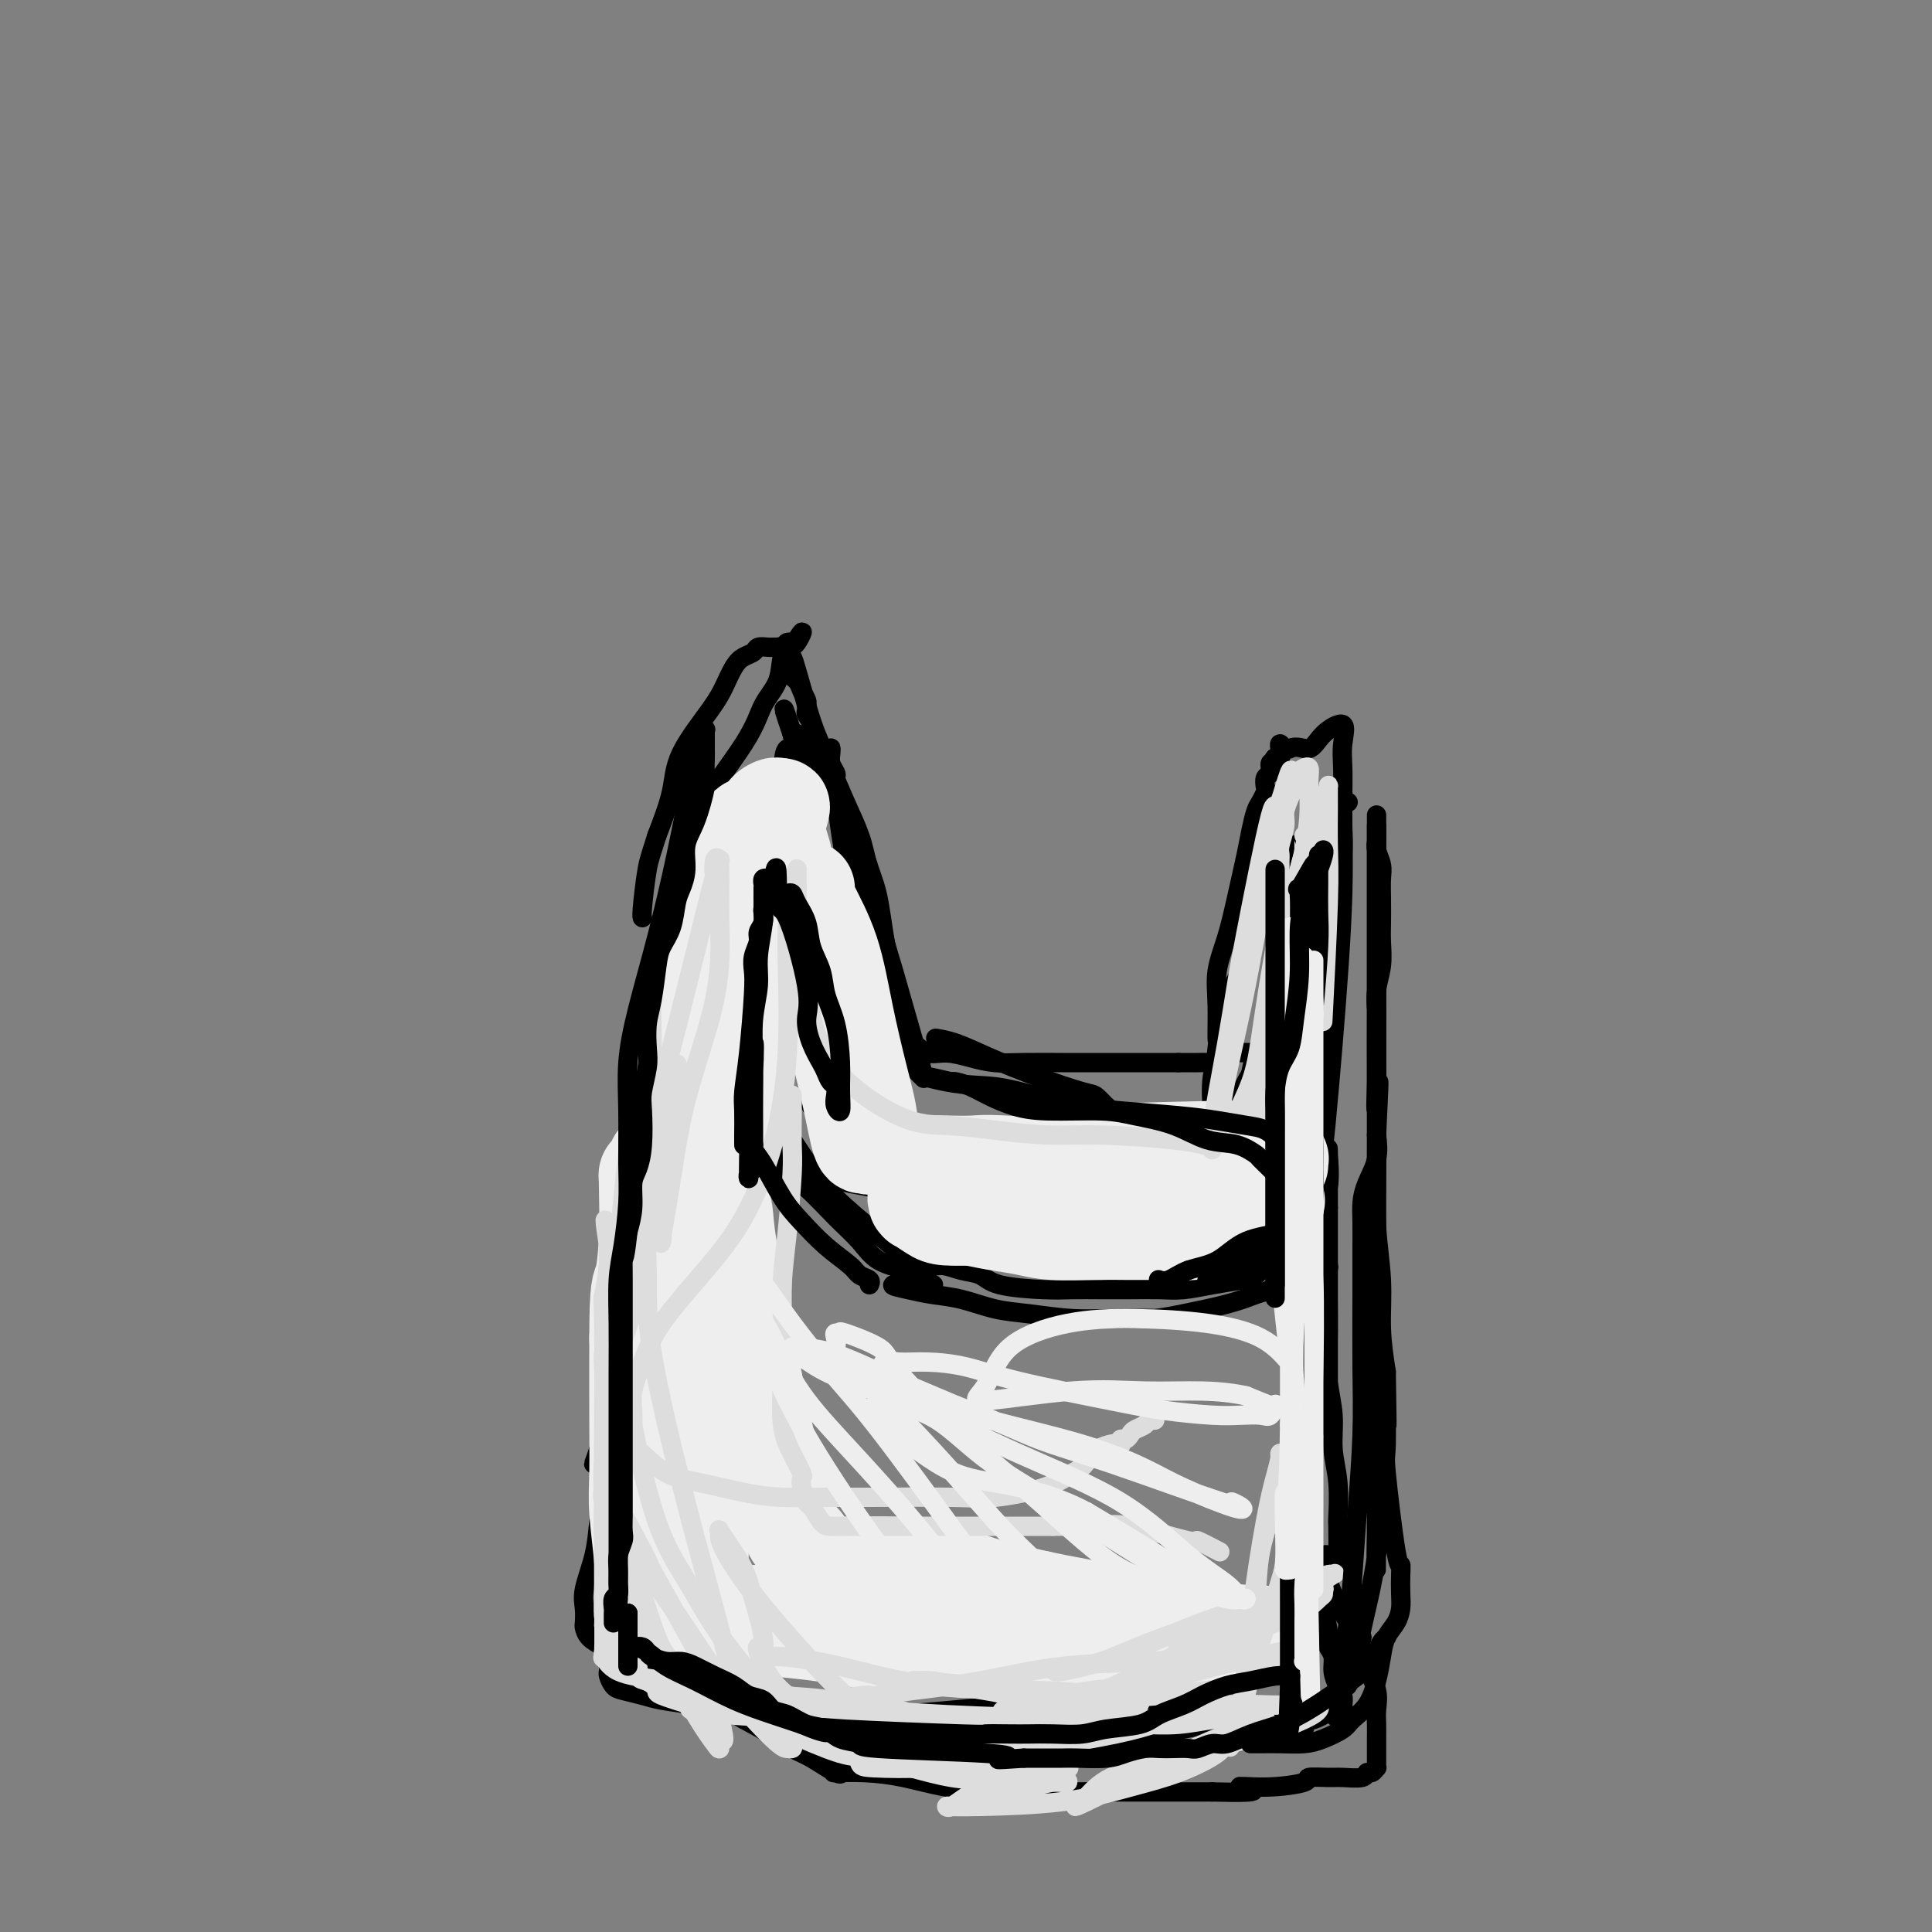 <svg viewBox='0 0 400 400' version='1.1' xmlns='http://www.w3.org/2000/svg' xmlns:xlink='http://www.w3.org/1999/xlink'><rect x="0" y="0" width="400" height="400" fill="#808080" stroke="none"/><g fill='none' stroke='rgb(0,0,0)' stroke-width='4' stroke-linecap='round' stroke-linejoin='round'><path d='M133,214c0.028,-0.022 0.055,-0.043 0,0c-0.055,0.043 -0.193,0.151 0,-1c0.193,-1.151 0.716,-3.561 1,-5c0.284,-1.439 0.329,-1.906 1,-5c0.671,-3.094 1.970,-8.816 3,-14c1.030,-5.184 1.793,-9.830 3,-14c1.207,-4.170 2.860,-7.865 4,-10c1.140,-2.135 1.767,-2.710 2,-3c0.233,-0.290 0.073,-0.295 0,0c-0.073,0.295 -0.058,0.890 0,1c0.058,0.110 0.161,-0.264 0,1c-0.161,1.264 -0.585,4.167 -1,7c-0.415,2.833 -0.821,5.596 -2,8c-1.179,2.404 -3.133,4.449 -4,7c-0.867,2.551 -0.649,5.609 -1,8c-0.351,2.391 -1.271,4.117 -2,6c-0.729,1.883 -1.269,3.923 -2,6c-0.731,2.077 -1.655,4.190 -2,5c-0.345,0.810 -0.111,0.319 0,0c0.111,-0.319 0.099,-0.464 0,-1c-0.099,-0.536 -0.283,-1.464 0,-3c0.283,-1.536 1.035,-3.679 2,-6c0.965,-2.321 2.144,-4.819 3,-8c0.856,-3.181 1.389,-7.045 2,-11c0.611,-3.955 1.301,-8.001 4,-13c2.699,-4.999 7.408,-10.950 10,-15c2.592,-4.050 3.066,-6.199 4,-8c0.934,-1.801 2.328,-3.254 3,-5c0.672,-1.746 0.620,-3.785 1,-5c0.380,-1.215 1.190,-1.608 2,-2'/><path d='M164,134c3.385,-5.640 1.849,-2.241 1,-1c-0.849,1.241 -1.009,0.325 -1,0c0.009,-0.325 0.187,-0.057 0,0c-0.187,0.057 -0.737,-0.096 -1,0c-0.263,0.096 -0.237,0.442 0,1c0.237,0.558 0.685,1.330 1,2c0.315,0.670 0.496,1.240 1,3c0.504,1.760 1.332,4.710 2,7c0.668,2.290 1.175,3.920 2,6c0.825,2.080 1.969,4.609 3,7c1.031,2.391 1.951,4.643 3,7c1.049,2.357 2.227,4.817 3,7c0.773,2.183 1.139,4.088 2,8c0.861,3.912 2.216,9.832 3,13c0.784,3.168 0.998,3.583 2,7c1.002,3.417 2.794,9.834 4,14c1.206,4.166 1.826,6.080 2,7c0.174,0.920 -0.098,0.844 0,1c0.098,0.156 0.565,0.542 0,0c-0.565,-0.542 -2.161,-2.012 -3,-4c-0.839,-1.988 -0.919,-4.494 -1,-7'/><path d='M187,212c-0.750,-2.942 -0.626,-5.296 -1,-7c-0.374,-1.704 -1.245,-2.757 -2,-6c-0.755,-3.243 -1.393,-8.675 -2,-12c-0.607,-3.325 -1.182,-4.544 -2,-7c-0.818,-2.456 -1.878,-6.149 -3,-9c-1.122,-2.851 -2.304,-4.861 -3,-6c-0.696,-1.139 -0.904,-1.407 -1,-2c-0.096,-0.593 -0.078,-1.510 0,-2c0.078,-0.490 0.216,-0.552 0,-1c-0.216,-0.448 -0.787,-1.283 -1,-2c-0.213,-0.717 -0.069,-1.318 0,-2c0.069,-0.682 0.063,-1.446 0,-1c-0.063,0.446 -0.182,2.101 0,4c0.182,1.899 0.666,4.041 1,6c0.334,1.959 0.519,3.733 1,7c0.481,3.267 1.257,8.026 2,12c0.743,3.974 1.452,7.163 2,10c0.548,2.837 0.934,5.320 1,7c0.066,1.680 -0.190,2.555 0,3c0.190,0.445 0.825,0.460 1,1c0.175,0.540 -0.111,1.604 0,2c0.111,0.396 0.618,0.122 1,0c0.382,-0.122 0.641,-0.093 1,0c0.359,0.093 0.820,0.252 1,0c0.180,-0.252 0.079,-0.913 0,-2c-0.079,-1.087 -0.137,-2.600 0,-4c0.137,-1.400 0.468,-2.686 0,-5c-0.468,-2.314 -1.734,-5.657 -3,-9'/><path d='M180,187c-0.884,-4.767 -1.595,-6.684 -3,-10c-1.405,-3.316 -3.505,-8.030 -5,-12c-1.495,-3.970 -2.387,-7.196 -3,-9c-0.613,-1.804 -0.949,-2.185 -1,-3c-0.051,-0.815 0.183,-2.063 0,-3c-0.183,-0.937 -0.784,-1.563 -1,-2c-0.216,-0.437 -0.046,-0.684 0,-1c0.046,-0.316 -0.033,-0.702 0,-1c0.033,-0.298 0.177,-0.507 0,-1c-0.177,-0.493 -0.675,-1.270 -1,-2c-0.325,-0.730 -0.478,-1.415 -1,-2c-0.522,-0.585 -1.412,-1.071 -2,-2c-0.588,-0.929 -0.875,-2.302 -1,-3c-0.125,-0.698 -0.090,-0.723 0,-1c0.090,-0.277 0.235,-0.806 0,-1c-0.235,-0.194 -0.849,-0.052 -1,0c-0.151,0.052 0.163,0.013 0,0c-0.163,-0.013 -0.802,-0.000 -1,0c-0.198,0.000 0.046,-0.011 0,0c-0.046,0.011 -0.382,0.046 -1,0c-0.618,-0.046 -1.516,-0.172 -2,0c-0.484,0.172 -0.552,0.642 -1,1c-0.448,0.358 -1.276,0.603 -2,1c-0.724,0.397 -1.344,0.945 -2,2c-0.656,1.055 -1.347,2.617 -2,4c-0.653,1.383 -1.268,2.587 -3,5c-1.732,2.413 -4.582,6.034 -6,9c-1.418,2.966 -1.405,5.276 -2,8c-0.595,2.724 -1.797,5.862 -3,9'/><path d='M136,173c-1.166,3.762 -1.581,4.668 -2,7c-0.419,2.332 -0.844,6.089 -1,8c-0.156,1.911 -0.045,1.974 0,2c0.045,0.026 0.022,0.013 0,0'/><path d='M140,208c-0.030,0.024 -0.061,0.049 0,0c0.061,-0.049 0.212,-0.171 0,0c-0.212,0.171 -0.789,0.637 -1,1c-0.211,0.363 -0.057,0.624 0,1c0.057,0.376 0.016,0.867 0,1c-0.016,0.133 -0.006,-0.093 0,0c0.006,0.093 0.008,0.506 0,1c-0.008,0.494 -0.026,1.071 0,2c0.026,0.929 0.097,2.211 0,3c-0.097,0.789 -0.362,1.087 1,3c1.362,1.913 4.351,5.441 7,8c2.649,2.559 4.957,4.147 7,6c2.043,1.853 3.821,3.970 6,6c2.179,2.030 4.757,3.972 7,6c2.243,2.028 4.149,4.140 6,6c1.851,1.860 3.647,3.468 5,5c1.353,1.532 2.261,2.989 4,4c1.739,1.011 4.308,1.577 6,2c1.692,0.423 2.509,0.702 3,1c0.491,0.298 0.658,0.616 1,1c0.342,0.384 0.860,0.835 1,1c0.140,0.165 -0.099,0.044 0,0c0.099,-0.044 0.534,-0.012 0,0c-0.534,0.012 -2.038,0.003 -3,0c-0.962,-0.003 -1.382,-0.001 -2,0c-0.618,0.001 -1.436,0.000 -2,0c-0.564,-0.000 -0.876,-0.000 -1,0c-0.124,0.000 -0.062,0.000 0,0'/><path d='M185,266c-0.789,0.174 1.240,0.610 3,1c1.760,0.390 3.251,0.735 5,1c1.749,0.265 3.757,0.449 6,1c2.243,0.551 4.720,1.468 7,2c2.280,0.532 4.363,0.678 7,1c2.637,0.322 5.828,0.818 9,1c3.172,0.182 6.324,0.049 10,0c3.676,-0.049 7.875,-0.013 10,0c2.125,0.013 2.175,0.003 3,0c0.825,-0.003 2.426,-0.001 3,0c0.574,0.001 0.120,0.000 0,0c-0.120,-0.000 0.095,-0.000 0,0c-0.095,0.000 -0.500,0.000 -1,0c-0.500,-0.000 -1.096,-0.000 -2,0c-0.904,0.000 -2.116,0.001 -3,0c-0.884,-0.001 -1.441,-0.002 -2,0c-0.559,0.002 -1.119,0.009 -2,0c-0.881,-0.009 -2.081,-0.033 -2,0c0.081,0.033 1.444,0.122 3,0c1.556,-0.122 3.303,-0.456 6,-1c2.697,-0.544 6.342,-1.298 9,-2c2.658,-0.702 4.329,-1.351 6,-2'/><path d='M260,268c4.475,-1.271 4.663,-1.949 6,-3c1.337,-1.051 3.821,-2.475 5,-3c1.179,-0.525 1.051,-0.150 1,0c-0.051,0.150 -0.026,0.075 0,0'/><path d='M194,215c-0.000,-0.000 -0.000,-0.000 0,0c0.000,0.000 0.001,0.000 0,0c-0.001,-0.000 -0.003,-0.000 0,0c0.003,0.000 0.011,0.002 0,0c-0.011,-0.002 -0.041,-0.006 0,0c0.041,0.006 0.152,0.024 0,0c-0.152,-0.024 -0.567,-0.090 0,0c0.567,0.090 2.115,0.337 4,1c1.885,0.663 4.106,1.740 7,3c2.894,1.260 6.460,2.701 10,4c3.540,1.299 7.053,2.457 9,3c1.947,0.543 2.326,0.471 3,1c0.674,0.529 1.642,1.658 2,2c0.358,0.342 0.107,-0.105 0,0c-0.107,0.105 -0.068,0.760 0,1c0.068,0.240 0.165,0.064 0,0c-0.165,-0.064 -0.593,-0.018 -1,0c-0.407,0.018 -0.794,0.008 -1,0c-0.206,-0.008 -0.230,-0.012 0,0c0.230,0.012 0.716,0.042 1,0c0.284,-0.042 0.367,-0.155 1,0c0.633,0.155 1.817,0.577 3,1'/><path d='M232,231c7.110,2.657 5.884,1.301 6,1c0.116,-0.301 1.573,0.454 4,1c2.427,0.546 5.823,0.882 7,1c1.177,0.118 0.133,0.018 0,0c-0.133,-0.018 0.645,0.047 1,0c0.355,-0.047 0.288,-0.205 0,0c-0.288,0.205 -0.797,0.773 -1,1c-0.203,0.227 -0.102,0.114 0,0'/><path d='M251,234c0.000,0.005 0.001,0.010 0,0c-0.001,-0.010 -0.002,-0.034 0,0c0.002,0.034 0.007,0.125 0,0c-0.007,-0.125 -0.025,-0.465 0,-1c0.025,-0.535 0.094,-1.263 0,-3c-0.094,-1.737 -0.351,-4.483 0,-7c0.351,-2.517 1.309,-4.804 2,-8c0.691,-3.196 1.114,-7.301 2,-10c0.886,-2.699 2.234,-3.991 3,-5c0.766,-1.009 0.948,-1.735 1,-2c0.052,-0.265 -0.026,-0.068 0,0c0.026,0.068 0.158,0.005 0,0c-0.158,-0.005 -0.605,0.046 -1,1c-0.395,0.954 -0.736,2.811 -1,4c-0.264,1.189 -0.449,1.708 -1,3c-0.551,1.292 -1.468,3.355 -2,5c-0.532,1.645 -0.678,2.870 -1,4c-0.322,1.130 -0.818,2.163 -1,3c-0.182,0.837 -0.049,1.478 0,2c0.049,0.522 0.013,0.924 0,1c-0.013,0.076 -0.003,-0.176 0,0c0.003,0.176 0.001,0.778 0,1c-0.001,0.222 -0.000,0.063 0,0c0.000,-0.063 0.000,-0.032 0,0'/><path d='M252,222c-0.926,2.303 -0.242,-2.941 0,-5c0.242,-2.059 0.042,-0.934 0,-2c-0.042,-1.066 0.072,-4.322 0,-7c-0.072,-2.678 -0.332,-4.778 0,-7c0.332,-2.222 1.255,-4.567 2,-7c0.745,-2.433 1.313,-4.955 2,-8c0.687,-3.045 1.494,-6.613 2,-9c0.506,-2.387 0.710,-3.594 1,-5c0.290,-1.406 0.665,-3.011 1,-4c0.335,-0.989 0.630,-1.363 1,-2c0.370,-0.637 0.816,-1.538 1,-2c0.184,-0.462 0.106,-0.487 0,-1c-0.106,-0.513 -0.238,-1.514 0,-2c0.238,-0.486 0.847,-0.456 1,-1c0.153,-0.544 -0.151,-1.663 0,-2c0.151,-0.337 0.759,0.106 1,0c0.241,-0.106 0.117,-0.763 0,-1c-0.117,-0.237 -0.228,-0.053 0,0c0.228,0.053 0.793,-0.023 1,0c0.207,0.023 0.055,0.145 0,0c-0.055,-0.145 -0.012,-0.557 0,-1c0.012,-0.443 -0.008,-0.917 0,-1c0.008,-0.083 0.043,0.225 0,0c-0.043,-0.225 -0.166,-0.984 0,-1c0.166,-0.016 0.619,0.710 1,1c0.381,0.290 0.691,0.145 1,0'/><path d='M267,155c1.562,-0.792 2.969,0.229 4,0c1.031,-0.229 1.688,-1.708 3,-3c1.312,-1.292 3.280,-2.398 4,-2c0.720,0.398 0.194,2.300 0,4c-0.194,1.700 -0.055,3.198 0,5c0.055,1.802 0.026,3.907 0,6c-0.026,2.093 -0.048,4.175 0,6c0.048,1.825 0.167,3.394 0,6c-0.167,2.606 -0.619,6.250 -1,9c-0.381,2.750 -0.691,4.607 -1,7c-0.309,2.393 -0.618,5.321 -1,8c-0.382,2.679 -0.837,5.110 -1,8c-0.163,2.890 -0.033,6.240 0,9c0.033,2.760 -0.030,4.931 0,7c0.030,2.069 0.152,4.037 0,6c-0.152,1.963 -0.577,3.923 -1,6c-0.423,2.077 -0.845,4.272 -1,6c-0.155,1.728 -0.042,2.990 0,4c0.042,1.010 0.012,1.769 0,3c-0.012,1.231 -0.007,2.933 0,4c0.007,1.067 0.016,1.498 0,2c-0.016,0.502 -0.057,1.075 0,2c0.057,0.925 0.211,2.201 0,3c-0.211,0.799 -0.789,1.120 -1,2c-0.211,0.880 -0.057,2.318 0,3c0.057,0.682 0.015,0.607 0,1c-0.015,0.393 -0.004,1.255 0,1c0.004,-0.255 0.002,-1.628 0,-3'/><path d='M271,265c-1.067,16.689 -0.234,0.911 0,-6c0.234,-6.911 -0.130,-4.956 0,-6c0.130,-1.044 0.753,-5.089 1,-8c0.247,-2.911 0.119,-4.688 0,-10c-0.119,-5.312 -0.228,-14.158 0,-19c0.228,-4.842 0.793,-5.680 1,-7c0.207,-1.320 0.054,-3.123 0,-3c-0.054,0.123 -0.011,2.171 0,4c0.011,1.829 -0.011,3.441 0,7c0.011,3.559 0.056,9.067 0,13c-0.056,3.933 -0.211,6.292 -1,9c-0.789,2.708 -2.211,5.766 -3,8c-0.789,2.234 -0.943,3.643 -1,5c-0.057,1.357 -0.015,2.662 0,4c0.015,1.338 0.004,2.709 0,4c-0.004,1.291 -0.002,2.503 0,4c0.002,1.497 0.004,3.278 0,5c-0.004,1.722 -0.014,3.386 0,4c0.014,0.614 0.051,0.180 0,0c-0.051,-0.180 -0.190,-0.105 0,0c0.190,0.105 0.710,0.241 1,0c0.290,-0.241 0.350,-0.861 1,-5c0.650,-4.139 1.891,-11.799 3,-21c1.109,-9.201 2.087,-19.943 3,-31c0.913,-11.057 1.760,-22.428 2,-31c0.240,-8.572 -0.128,-14.346 0,-17c0.128,-2.654 0.751,-2.187 1,-2c0.249,0.187 0.125,0.093 0,0'/><path d='M135,205c0.000,-0.000 0.000,-0.000 0,0c-0.000,0.000 -0.000,0.000 0,0c0.000,-0.000 0.000,-0.002 0,0c-0.000,0.002 -0.000,0.006 0,0c0.000,-0.006 0.000,-0.024 0,0c-0.000,0.024 -0.000,0.090 0,0c0.000,-0.090 0.000,-0.337 0,0c-0.000,0.337 -0.000,1.259 0,3c0.000,1.741 0.001,4.302 0,7c-0.001,2.698 -0.004,5.535 0,9c0.004,3.465 0.015,7.560 0,13c-0.015,5.440 -0.057,12.225 0,16c0.057,3.775 0.211,4.539 0,5c-0.211,0.461 -0.789,0.618 -1,1c-0.211,0.382 -0.055,0.990 0,1c0.055,0.010 0.008,-0.577 0,-1c-0.008,-0.423 0.021,-0.683 0,-2c-0.021,-1.317 -0.094,-3.691 0,-6c0.094,-2.309 0.354,-4.554 1,-8c0.646,-3.446 1.680,-8.092 2,-12c0.320,-3.908 -0.072,-7.078 0,-11c0.072,-3.922 0.608,-8.595 1,-12c0.392,-3.405 0.641,-5.543 1,-7c0.359,-1.457 0.828,-2.233 1,-3c0.172,-0.767 0.046,-1.523 0,-2c-0.046,-0.477 -0.012,-0.674 0,-1c0.012,-0.326 0.003,-0.780 0,-1c-0.003,-0.220 -0.001,-0.206 0,0c0.001,0.206 0.000,0.603 0,1'/><path d='M140,195c0.744,-8.591 0.103,1.432 0,6c-0.103,4.568 0.330,3.680 0,8c-0.330,4.320 -1.423,13.848 -2,18c-0.577,4.152 -0.638,2.928 -1,5c-0.362,2.072 -1.025,7.441 -2,13c-0.975,5.559 -2.263,11.309 -3,14c-0.737,2.691 -0.922,2.324 -1,3c-0.078,0.676 -0.047,2.394 0,2c0.047,-0.394 0.111,-2.902 0,-5c-0.111,-2.098 -0.396,-3.787 0,-7c0.396,-3.213 1.472,-7.952 2,-12c0.528,-4.048 0.510,-7.405 1,-12c0.490,-4.595 1.490,-10.426 2,-15c0.510,-4.574 0.529,-7.890 1,-11c0.471,-3.110 1.394,-6.014 2,-8c0.606,-1.986 0.895,-3.053 1,-4c0.105,-0.947 0.027,-1.773 0,-2c-0.027,-0.227 -0.002,0.144 0,1c0.002,0.856 -0.019,2.196 0,4c0.019,1.804 0.080,4.070 0,7c-0.080,2.930 -0.299,6.523 -1,10c-0.701,3.477 -1.882,6.838 -3,14c-1.118,7.162 -2.172,18.123 -3,26c-0.828,7.877 -1.428,12.668 -2,18c-0.572,5.332 -1.116,11.205 -2,16c-0.884,4.795 -2.110,8.513 -3,11c-0.890,2.487 -1.445,3.744 -2,5'/><path d='M124,300c-1.064,3.205 -1.225,3.218 -1,3c0.225,-0.218 0.835,-0.667 1,-1c0.165,-0.333 -0.113,-0.551 0,-1c0.113,-0.449 0.619,-1.128 1,-2c0.381,-0.872 0.638,-1.937 1,-3c0.362,-1.063 0.829,-2.123 1,-3c0.171,-0.877 0.046,-1.572 0,-2c-0.046,-0.428 -0.011,-0.590 0,-1c0.011,-0.410 0.000,-1.069 0,-1c-0.000,0.069 0.011,0.865 0,2c-0.011,1.135 -0.045,2.609 0,4c0.045,1.391 0.168,2.701 0,4c-0.168,1.299 -0.627,2.588 -1,4c-0.373,1.412 -0.660,2.947 -1,5c-0.340,2.053 -0.732,4.624 -1,7c-0.268,2.376 -0.412,4.558 -1,7c-0.588,2.442 -1.620,5.144 -2,7c-0.380,1.856 -0.107,2.868 0,4c0.107,1.132 0.050,2.386 0,3c-0.050,0.614 -0.091,0.587 0,1c0.091,0.413 0.315,1.265 1,2c0.685,0.735 1.830,1.355 3,2c1.170,0.645 2.365,1.317 5,3c2.635,1.683 6.709,4.376 10,6c3.291,1.624 5.797,2.178 8,3c2.203,0.822 4.101,1.911 6,3'/><path d='M154,356c5.824,3.147 4.385,2.514 5,3c0.615,0.486 3.286,2.092 5,3c1.714,0.908 2.473,1.119 4,2c1.527,0.881 3.822,2.432 5,3c1.178,0.568 1.240,0.152 1,0c-0.240,-0.152 -0.780,-0.041 -1,0c-0.220,0.041 -0.120,0.013 0,0c0.120,-0.013 0.260,-0.011 0,0c-0.260,0.011 -0.921,0.031 0,0c0.921,-0.031 3.423,-0.113 6,0c2.577,0.113 5.229,0.423 8,1c2.771,0.577 5.661,1.423 9,2c3.339,0.577 7.126,0.887 11,1c3.874,0.113 7.836,0.030 12,0c4.164,-0.030 8.531,-0.008 12,0c3.469,0.008 6.038,0.002 8,0c1.962,-0.002 3.315,-0.001 4,0c0.685,0.001 0.702,0.000 1,0c0.298,-0.000 0.878,-0.000 1,0c0.122,0.000 -0.215,0.000 0,0c0.215,-0.000 0.981,-0.000 1,0c0.019,0.000 -0.709,0.000 0,0c0.709,-0.000 2.854,-0.000 5,0'/><path d='M251,371c13.252,0.380 7.382,-0.669 6,-1c-1.382,-0.331 1.724,0.054 5,0c3.276,-0.054 6.720,-0.549 8,-1c1.280,-0.451 0.395,-0.857 1,-1c0.605,-0.143 2.701,-0.023 4,0c1.299,0.023 1.802,-0.050 3,0c1.198,0.050 3.092,0.225 4,0c0.908,-0.225 0.832,-0.848 1,-1c0.168,-0.152 0.581,0.167 1,0c0.419,-0.167 0.844,-0.818 1,-1c0.156,-0.182 0.042,0.107 0,0c-0.042,-0.107 -0.011,-0.608 0,-1c0.011,-0.392 0.003,-0.674 0,-1c-0.003,-0.326 -0.001,-0.694 0,-1c0.001,-0.306 0.002,-0.548 0,-1c-0.002,-0.452 -0.007,-1.112 0,-2c0.007,-0.888 0.025,-2.004 0,-3c-0.025,-0.996 -0.093,-1.872 0,-3c0.093,-1.128 0.348,-2.507 0,-4c-0.348,-1.493 -1.299,-3.099 -2,-5c-0.701,-1.901 -1.154,-4.095 -2,-6c-0.846,-1.905 -2.087,-3.519 -3,-5c-0.913,-1.481 -1.499,-2.828 -2,-4c-0.501,-1.172 -0.916,-2.171 -1,-3c-0.084,-0.829 0.163,-1.490 0,-2c-0.163,-0.510 -0.736,-0.868 -1,-1c-0.264,-0.132 -0.218,-0.038 0,0c0.218,0.038 0.609,0.019 1,0'/><path d='M275,324c-1.381,-4.073 0.167,-1.256 1,0c0.833,1.256 0.951,0.950 1,-1c0.049,-1.950 0.028,-5.545 0,-7c-0.028,-1.455 -0.064,-0.771 0,-2c0.064,-1.229 0.227,-4.372 0,-7c-0.227,-2.628 -0.846,-4.741 -1,-7c-0.154,-2.259 0.155,-4.664 0,-7c-0.155,-2.336 -0.774,-4.604 -1,-7c-0.226,-2.396 -0.060,-4.919 0,-8c0.060,-3.081 0.012,-6.719 0,-9c-0.012,-2.281 0.011,-3.204 0,-4c-0.011,-0.796 -0.055,-1.464 0,-2c0.055,-0.536 0.211,-0.939 0,-1c-0.211,-0.061 -0.788,0.221 -1,2c-0.212,1.779 -0.058,5.055 0,8c0.058,2.945 0.019,5.560 0,8c-0.019,2.440 -0.019,4.704 0,7c0.019,2.296 0.058,4.624 0,6c-0.058,1.376 -0.212,1.800 0,2c0.212,0.200 0.789,0.176 1,0c0.211,-0.176 0.057,-0.503 0,-1c-0.057,-0.497 -0.015,-1.165 0,-3c0.015,-1.835 0.004,-4.836 0,-8c-0.004,-3.164 -0.001,-6.492 0,-9c0.001,-2.508 0.000,-4.198 0,-6c-0.000,-1.802 -0.000,-3.716 0,-6c0.000,-2.284 0.000,-4.938 0,-7c-0.000,-2.062 -0.000,-3.531 0,-5'/><path d='M275,250c-0.000,-12.246 -0.000,-5.861 0,-4c0.000,1.861 0.000,-0.801 0,-2c-0.000,-1.199 -0.001,-0.936 0,-1c0.001,-0.064 0.002,-0.455 0,-1c-0.002,-0.545 -0.007,-1.244 0,-2c0.007,-0.756 0.027,-1.569 0,-2c-0.027,-0.431 -0.102,-0.481 0,1c0.102,1.481 0.381,4.492 0,7c-0.381,2.508 -1.423,4.511 -2,7c-0.577,2.489 -0.691,5.464 -1,8c-0.309,2.536 -0.815,4.635 -1,7c-0.185,2.365 -0.051,4.997 0,8c0.051,3.003 0.018,6.378 0,10c-0.018,3.622 -0.021,7.490 0,12c0.021,4.510 0.065,9.661 0,13c-0.065,3.339 -0.238,4.866 0,7c0.238,2.134 0.887,4.876 1,7c0.113,2.124 -0.311,3.629 0,5c0.311,1.371 1.355,2.607 2,4c0.645,1.393 0.890,2.942 1,4c0.110,1.058 0.085,1.624 0,2c-0.085,0.376 -0.229,0.562 0,1c0.229,0.438 0.832,1.128 1,2c0.168,0.872 -0.099,1.924 0,3c0.099,1.076 0.565,2.174 1,3c0.435,0.826 0.839,1.379 1,2c0.161,0.621 0.081,1.311 0,2'/><path d='M278,353c0.762,5.823 -0.833,2.880 -2,2c-1.167,-0.880 -1.906,0.303 -4,1c-2.094,0.697 -5.543,0.908 -8,1c-2.457,0.092 -3.921,0.066 -6,0c-2.079,-0.066 -4.772,-0.173 -7,0c-2.228,0.173 -3.989,0.624 -6,1c-2.011,0.376 -4.270,0.675 -6,1c-1.730,0.325 -2.930,0.676 -5,1c-2.070,0.324 -5.009,0.623 -8,1c-2.991,0.377 -6.032,0.834 -9,1c-2.968,0.166 -5.862,0.042 -9,0c-3.138,-0.042 -6.521,-0.003 -9,0c-2.479,0.003 -4.053,-0.030 -6,0c-1.947,0.030 -4.268,0.124 -7,0c-2.732,-0.124 -5.877,-0.467 -8,-1c-2.123,-0.533 -3.226,-1.256 -5,-2c-1.774,-0.744 -4.219,-1.509 -6,-2c-1.781,-0.491 -2.900,-0.709 -4,-1c-1.100,-0.291 -2.183,-0.655 -4,-1c-1.817,-0.345 -4.367,-0.670 -7,-1c-2.633,-0.330 -5.349,-0.665 -8,-1c-2.651,-0.335 -5.236,-0.671 -7,-1c-1.764,-0.329 -2.707,-0.651 -4,-1c-1.293,-0.349 -2.935,-0.723 -4,-1c-1.065,-0.277 -1.553,-0.455 -2,-1c-0.447,-0.545 -0.852,-1.455 -1,-2c-0.148,-0.545 -0.040,-0.723 0,-1c0.040,-0.277 0.011,-0.651 0,-1c-0.011,-0.349 -0.003,-0.671 0,-1c0.003,-0.329 0.001,-0.665 0,-1c-0.001,-0.335 -0.000,-0.667 0,-1'/><path d='M126,342c-0.460,-1.693 -0.109,-1.926 0,-2c0.109,-0.074 -0.023,0.012 0,-3c0.023,-3.012 0.201,-9.123 0,-14c-0.201,-4.877 -0.780,-8.520 -1,-12c-0.220,-3.480 -0.082,-6.795 0,-11c0.082,-4.205 0.109,-9.299 0,-15c-0.109,-5.701 -0.354,-12.009 0,-17c0.354,-4.991 1.308,-8.663 2,-13c0.692,-4.337 1.124,-9.338 2,-15c0.876,-5.662 2.197,-11.986 4,-18c1.803,-6.014 4.086,-11.718 5,-14c0.914,-2.282 0.457,-1.141 0,0'/><path d='M152,227c0.000,0.000 0.000,0.000 0,0c-0.000,-0.000 -0.000,-0.001 0,0c0.000,0.001 0.000,0.003 0,0c-0.000,-0.003 -0.000,-0.011 0,0c0.000,0.011 0.000,0.042 0,0c-0.000,-0.042 -0.000,-0.155 0,0c0.000,0.155 0.000,0.579 0,0c-0.000,-0.579 -0.000,-2.161 0,-4c0.000,-1.839 0.000,-3.933 0,-6c-0.000,-2.067 -0.000,-4.105 0,-7c0.000,-2.895 0.000,-6.647 0,-10c-0.000,-3.353 -0.000,-6.308 0,-9c0.000,-2.692 0.000,-5.120 0,-7c-0.000,-1.880 -0.001,-3.214 0,-4c0.001,-0.786 0.003,-1.026 0,-2c-0.003,-0.974 -0.011,-2.681 0,-4c0.011,-1.319 0.041,-2.251 0,-3c-0.041,-0.749 -0.154,-1.315 0,-2c0.154,-0.685 0.576,-1.490 1,-2c0.424,-0.510 0.850,-0.725 1,-1c0.150,-0.275 0.024,-0.609 0,-1c-0.024,-0.391 0.053,-0.838 0,-1c-0.053,-0.162 -0.235,-0.038 0,0c0.235,0.038 0.888,-0.010 1,0c0.112,0.010 -0.316,0.080 0,0c0.316,-0.080 1.376,-0.308 2,0c0.624,0.308 0.812,1.154 1,2'/><path d='M158,166c1.088,0.508 1.808,0.779 2,2c0.192,1.221 -0.145,3.393 0,5c0.145,1.607 0.770,2.649 1,4c0.230,1.351 0.065,3.012 0,4c-0.065,0.988 -0.028,1.304 0,3c0.028,1.696 0.049,4.771 0,7c-0.049,2.229 -0.168,3.614 0,5c0.168,1.386 0.622,2.775 1,4c0.378,1.225 0.679,2.285 1,3c0.321,0.715 0.660,1.084 1,2c0.340,0.916 0.680,2.377 1,4c0.320,1.623 0.621,3.408 1,5c0.379,1.592 0.837,2.993 1,4c0.163,1.007 0.029,1.622 0,2c-0.029,0.378 0.045,0.521 0,1c-0.045,0.479 -0.208,1.295 0,2c0.208,0.705 0.788,1.299 1,2c0.212,0.701 0.056,1.508 0,2c-0.056,0.492 -0.012,0.668 0,1c0.012,0.332 -0.007,0.821 0,1c0.007,0.179 0.041,0.047 0,0c-0.041,-0.047 -0.158,-0.011 0,0c0.158,0.011 0.589,-0.004 1,0c0.411,0.004 0.801,0.029 1,0c0.199,-0.029 0.208,-0.110 1,0c0.792,0.110 2.367,0.411 4,1c1.633,0.589 3.324,1.467 5,2c1.676,0.533 3.336,0.720 5,1c1.664,0.280 3.333,0.651 5,1c1.667,0.349 3.334,0.674 5,1'/><path d='M195,235c5.074,1.115 4.260,0.404 5,0c0.740,-0.404 3.036,-0.501 6,0c2.964,0.501 6.598,1.598 8,2c1.402,0.402 0.572,0.108 1,0c0.428,-0.108 2.115,-0.029 3,0c0.885,0.029 0.967,0.008 1,0c0.033,-0.008 0.016,-0.004 0,0'/><path d='M217,235c0.002,-0.000 0.004,-0.000 0,0c-0.004,0.000 -0.014,0.000 0,0c0.014,-0.000 0.053,-0.000 0,0c-0.053,0.000 -0.198,0.000 0,0c0.198,-0.000 0.740,-0.000 1,0c0.260,0.000 0.239,0.001 1,0c0.761,-0.001 2.304,-0.004 4,0c1.696,0.004 3.546,0.016 5,0c1.454,-0.016 2.513,-0.059 4,0c1.487,0.059 3.404,0.219 5,0c1.596,-0.219 2.871,-0.819 4,-1c1.129,-0.181 2.110,0.057 3,0c0.890,-0.057 1.687,-0.407 3,-1c1.313,-0.593 3.141,-1.427 4,-2c0.859,-0.573 0.751,-0.885 1,-1c0.249,-0.115 0.857,-0.035 1,0c0.143,0.035 -0.179,0.024 0,0c0.179,-0.024 0.860,-0.059 1,0c0.140,0.059 -0.262,0.214 0,0c0.262,-0.214 1.187,-0.796 2,-2c0.813,-1.204 1.513,-3.029 2,-4c0.487,-0.971 0.760,-1.086 1,-2c0.240,-0.914 0.445,-2.625 1,-4c0.555,-1.375 1.458,-2.413 2,-4c0.542,-1.587 0.723,-3.723 1,-6c0.277,-2.277 0.649,-4.696 1,-7c0.351,-2.304 0.682,-4.494 1,-7c0.318,-2.506 0.624,-5.329 1,-7c0.376,-1.671 0.822,-2.192 1,-3c0.178,-0.808 0.089,-1.904 0,-3'/><path d='M267,181c1.000,-5.301 1.000,-2.053 1,-1c0.000,1.053 0.000,-0.087 0,-1c-0.000,-0.913 -0.000,-1.597 0,-2c0.000,-0.403 0.000,-0.523 0,-1c-0.000,-0.477 -0.000,-1.309 0,-1c0.000,0.309 0.001,1.761 0,3c-0.001,1.239 -0.004,2.264 0,4c0.004,1.736 0.015,4.181 0,6c-0.015,1.819 -0.057,3.012 0,6c0.057,2.988 0.212,7.770 0,11c-0.212,3.230 -0.792,4.908 -1,7c-0.208,2.092 -0.044,4.598 0,7c0.044,2.402 -0.030,4.700 0,7c0.030,2.300 0.166,4.603 0,7c-0.166,2.397 -0.632,4.890 -1,7c-0.368,2.110 -0.638,3.837 -1,5c-0.362,1.163 -0.818,1.761 -1,2c-0.182,0.239 -0.091,0.120 0,0'/><path d='M275,243c0.000,0.000 0.000,0.000 0,0c-0.000,-0.000 -0.000,-0.000 0,0c0.000,0.000 0.001,0.001 0,0c-0.001,-0.001 -0.004,-0.003 0,0c0.004,0.003 0.015,0.010 0,0c-0.015,-0.010 -0.057,-0.036 0,0c0.057,0.036 0.211,0.136 0,0c-0.211,-0.136 -0.789,-0.506 -1,0c-0.211,0.506 -0.057,1.887 0,3c0.057,1.113 0.015,1.956 0,3c-0.015,1.044 -0.004,2.289 0,3c0.004,0.711 0.002,0.887 0,1c-0.002,0.113 -0.003,0.162 0,0c0.003,-0.162 0.011,-0.537 0,-1c-0.011,-0.463 -0.041,-1.015 0,-3c0.041,-1.985 0.151,-5.403 0,-8c-0.151,-2.597 -0.564,-4.374 -1,-6c-0.436,-1.626 -0.894,-3.101 -2,-5c-1.106,-1.899 -2.861,-4.221 -4,-6c-1.139,-1.779 -1.664,-3.013 -2,-4c-0.336,-0.987 -0.485,-1.726 -1,-2c-0.515,-0.274 -1.398,-0.084 -2,0c-0.602,0.084 -0.924,0.061 -2,0c-1.076,-0.061 -2.906,-0.160 -4,0c-1.094,0.160 -1.453,0.579 -2,1c-0.547,0.421 -1.281,0.845 -2,1c-0.719,0.155 -1.424,0.042 -2,0c-0.576,-0.042 -1.022,-0.012 -2,0c-0.978,0.012 -2.489,0.006 -4,0'/><path d='M244,220c-3.723,0.000 -2.532,0.000 -3,0c-0.468,-0.000 -2.595,-0.000 -4,0c-1.405,0.000 -2.086,0.001 -5,0c-2.914,-0.001 -8.060,-0.003 -10,0c-1.940,0.003 -0.675,0.011 -2,0c-1.325,-0.011 -5.240,-0.040 -8,0c-2.760,0.040 -4.366,0.147 -6,0c-1.634,-0.147 -3.296,-0.550 -5,-1c-1.704,-0.450 -3.452,-0.947 -5,-1c-1.548,-0.053 -2.897,0.337 -4,0c-1.103,-0.337 -1.959,-1.400 -3,-2c-1.041,-0.600 -2.268,-0.738 -3,-1c-0.732,-0.262 -0.970,-0.649 -1,-1c-0.030,-0.351 0.147,-0.666 0,-1c-0.147,-0.334 -0.618,-0.689 -1,-1c-0.382,-0.311 -0.676,-0.580 -1,-1c-0.324,-0.420 -0.679,-0.993 -1,-2c-0.321,-1.007 -0.607,-2.449 -1,-4c-0.393,-1.551 -0.893,-3.212 -2,-6c-1.107,-2.788 -2.822,-6.704 -4,-10c-1.178,-3.296 -1.818,-5.972 -3,-9c-1.182,-3.028 -2.905,-6.409 -4,-10c-1.095,-3.591 -1.561,-7.393 -2,-10c-0.439,-2.607 -0.853,-4.019 -1,-5c-0.147,-0.981 -0.029,-1.531 0,-2c0.029,-0.469 -0.031,-0.857 0,-1c0.031,-0.143 0.152,-0.041 0,0c-0.152,0.041 -0.576,0.020 -1,0'/><path d='M164,152c-3.356,-9.889 -0.746,-3.111 0,0c0.746,3.111 -0.374,2.554 -1,3c-0.626,0.446 -0.760,1.893 -1,5c-0.240,3.107 -0.586,7.874 -1,10c-0.414,2.126 -0.896,1.612 -1,2c-0.104,0.388 0.168,1.680 0,4c-0.168,2.320 -0.777,5.669 -1,9c-0.223,3.331 -0.060,6.646 0,11c0.060,4.354 0.016,9.749 0,12c-0.016,2.251 -0.005,1.357 0,1c0.005,-0.357 0.002,-0.179 0,0'/><path d='M154,217c-0.000,-0.009 -0.000,-0.018 0,0c0.000,0.018 0.001,0.065 0,0c-0.001,-0.065 -0.004,-0.240 0,0c0.004,0.240 0.016,0.894 0,1c-0.016,0.106 -0.059,-0.336 0,0c0.059,0.336 0.220,1.449 1,3c0.780,1.551 2.179,3.538 3,5c0.821,1.462 1.066,2.397 2,4c0.934,1.603 2.559,3.874 4,6c1.441,2.126 2.699,4.108 4,6c1.301,1.892 2.644,3.693 5,6c2.356,2.307 5.725,5.119 8,7c2.275,1.881 3.456,2.832 5,4c1.544,1.168 3.451,2.554 5,3c1.549,0.446 2.742,-0.049 4,0c1.258,0.049 2.582,0.640 4,1c1.418,0.360 2.930,0.489 4,1c1.070,0.511 1.698,1.405 4,2c2.302,0.595 6.278,0.891 9,1c2.722,0.109 4.190,0.030 6,0c1.810,-0.030 3.963,-0.011 6,0c2.037,0.011 3.960,0.014 6,0c2.040,-0.014 4.199,-0.044 6,0c1.801,0.044 3.246,0.162 5,0c1.754,-0.162 3.818,-0.604 6,-1c2.182,-0.396 4.483,-0.747 6,-1c1.517,-0.253 2.249,-0.408 3,-1c0.751,-0.592 1.521,-1.623 2,-2c0.479,-0.377 0.667,-0.102 1,0c0.333,0.102 0.809,0.029 1,0c0.191,-0.029 0.095,-0.015 0,0'/><path d='M264,262c2.862,-0.777 0.517,-0.218 -1,0c-1.517,0.218 -2.204,0.097 -3,0c-0.796,-0.097 -1.699,-0.170 -3,0c-1.301,0.170 -3.000,0.582 -5,1c-2.000,0.418 -4.303,0.841 -6,1c-1.697,0.159 -2.790,0.055 -4,0c-1.210,-0.055 -2.538,-0.062 -4,0c-1.462,0.062 -3.057,0.192 -5,0c-1.943,-0.192 -4.235,-0.707 -7,-2c-2.765,-1.293 -6.003,-3.365 -9,-5c-2.997,-1.635 -5.755,-2.832 -8,-4c-2.245,-1.168 -3.979,-2.306 -6,-3c-2.021,-0.694 -4.329,-0.945 -6,-1c-1.671,-0.055 -2.703,0.087 -4,0c-1.297,-0.087 -2.857,-0.404 -5,-1c-2.143,-0.596 -4.868,-1.470 -7,-2c-2.132,-0.530 -3.669,-0.717 -5,-1c-1.331,-0.283 -2.455,-0.662 -4,-1c-1.545,-0.338 -3.509,-0.634 -5,-1c-1.491,-0.366 -2.508,-0.803 -4,-2c-1.492,-1.197 -3.458,-3.155 -5,-5c-1.542,-1.845 -2.661,-3.577 -4,-6c-1.339,-2.423 -2.899,-5.537 -4,-8c-1.101,-2.463 -1.743,-4.275 -2,-5c-0.257,-0.725 -0.128,-0.362 0,0'/><path d='M268,268c0.000,-0.000 0.000,-0.000 0,0c-0.000,0.000 -0.000,0.000 0,0c0.000,-0.000 0.000,-0.000 0,0c-0.000,0.000 -0.000,0.001 0,0c0.000,-0.001 0.000,-0.005 0,0c-0.000,0.005 -0.001,0.018 0,0c0.001,-0.018 0.003,-0.067 0,0c-0.003,0.067 -0.011,0.252 0,2c0.011,1.748 0.041,5.061 0,8c-0.041,2.939 -0.155,5.504 0,10c0.155,4.496 0.577,10.924 1,17c0.423,6.076 0.845,11.800 1,16c0.155,4.200 0.042,6.877 0,9c-0.042,2.123 -0.011,3.692 0,6c0.011,2.308 0.004,5.354 0,8c-0.004,2.646 -0.004,4.891 0,7c0.004,2.109 0.011,4.083 0,5c-0.011,0.917 -0.039,0.779 0,1c0.039,0.221 0.146,0.801 0,1c-0.146,0.199 -0.544,0.016 -1,0c-0.456,-0.016 -0.971,0.135 -2,0c-1.029,-0.135 -2.572,-0.557 -4,-1c-1.428,-0.443 -2.739,-0.906 -5,-1c-2.261,-0.094 -5.470,0.181 -8,0c-2.530,-0.181 -4.379,-0.819 -6,-1c-1.621,-0.181 -3.015,0.095 -5,0c-1.985,-0.095 -4.563,-0.562 -7,-1c-2.437,-0.438 -4.733,-0.849 -7,-1c-2.267,-0.151 -4.505,-0.043 -7,0c-2.495,0.043 -5.248,0.022 -8,0'/><path d='M210,353c-10.469,-0.509 -6.642,-0.280 -6,0c0.642,0.280 -1.901,0.611 -6,1c-4.099,0.389 -9.752,0.837 -12,1c-2.248,0.163 -1.089,0.040 -2,0c-0.911,-0.040 -3.890,0.004 -6,0c-2.110,-0.004 -3.350,-0.057 -5,0c-1.650,0.057 -3.712,0.222 -5,0c-1.288,-0.222 -1.804,-0.833 -4,-1c-2.196,-0.167 -6.073,0.110 -9,0c-2.927,-0.110 -4.902,-0.608 -7,-1c-2.098,-0.392 -4.317,-0.680 -6,-1c-1.683,-0.320 -2.829,-0.674 -4,-1c-1.171,-0.326 -2.365,-0.623 -3,-1c-0.635,-0.377 -0.709,-0.832 -1,-1c-0.291,-0.168 -0.797,-0.048 -1,0c-0.203,0.048 -0.101,0.024 0,0'/></g>
<g fill='none' stroke='rgb(238,238,238)' stroke-width='20' stroke-linecap='round' stroke-linejoin='round'><path d='M147,230c0.008,0.005 0.015,0.010 0,0c-0.015,-0.010 -0.053,-0.033 0,0c0.053,0.033 0.196,0.124 0,0c-0.196,-0.124 -0.732,-0.463 -1,0c-0.268,0.463 -0.268,1.729 0,3c0.268,1.271 0.805,2.548 1,4c0.195,1.452 0.048,3.078 0,6c-0.048,2.922 0.002,7.140 0,11c-0.002,3.860 -0.057,7.361 0,11c0.057,3.639 0.225,7.415 0,11c-0.225,3.585 -0.845,6.980 -1,10c-0.155,3.020 0.155,5.666 0,8c-0.155,2.334 -0.773,4.355 -1,7c-0.227,2.645 -0.061,5.915 0,8c0.061,2.085 0.016,2.985 0,4c-0.016,1.015 -0.005,2.146 0,3c0.005,0.854 0.002,1.433 0,2c-0.002,0.567 -0.004,1.123 0,2c0.004,0.877 0.015,2.077 0,3c-0.015,0.923 -0.057,1.570 0,2c0.057,0.430 0.212,0.644 0,1c-0.212,0.356 -0.790,0.855 -1,1c-0.210,0.145 -0.053,-0.065 0,0c0.053,0.065 0.001,0.403 0,1c-0.001,0.597 0.050,1.451 0,2c-0.050,0.549 -0.201,0.792 0,1c0.201,0.208 0.756,0.382 2,1c1.244,0.618 3.179,1.681 5,2c1.821,0.319 3.529,-0.106 5,0c1.471,0.106 2.706,0.745 4,1c1.294,0.255 2.647,0.128 4,0'/><path d='M164,335c3.903,0.774 3.660,0.207 4,0c0.340,-0.207 1.262,-0.056 5,0c3.738,0.056 10.292,0.015 14,0c3.708,-0.015 4.570,-0.005 6,0c1.430,0.005 3.428,0.005 5,0c1.572,-0.005 2.719,-0.015 4,0c1.281,0.015 2.696,0.056 4,0c1.304,-0.056 2.497,-0.207 4,0c1.503,0.207 3.314,0.772 5,1c1.686,0.228 3.246,0.117 5,0c1.754,-0.117 3.704,-0.242 5,0c1.296,0.242 1.940,0.849 3,1c1.060,0.151 2.536,-0.156 4,0c1.464,0.156 2.916,0.774 4,1c1.084,0.226 1.799,0.061 3,0c1.201,-0.061 2.888,-0.016 4,0c1.112,0.016 1.651,0.004 2,0c0.349,-0.004 0.509,-0.001 1,0c0.491,0.001 1.311,0.000 2,0c0.689,-0.000 1.245,-0.000 2,0c0.755,0.000 1.709,0.000 2,0c0.291,-0.000 -0.081,-0.000 0,0c0.081,0.000 0.614,0.000 1,0c0.386,-0.000 0.626,-0.000 1,0c0.374,0.000 0.882,0.000 1,0c0.118,-0.000 -0.154,-0.000 0,0c0.154,0.000 0.734,0.000 1,0c0.266,-0.000 0.219,-0.000 0,0c-0.219,0.000 -0.609,0.000 -1,0'/><path d='M255,338c13.649,0.496 2.271,0.237 -2,0c-4.271,-0.237 -1.436,-0.452 -3,0c-1.564,0.452 -7.526,1.571 -10,2c-2.474,0.429 -1.459,0.167 -2,0c-0.541,-0.167 -2.637,-0.241 -5,0c-2.363,0.241 -4.994,0.796 -8,1c-3.006,0.204 -6.387,0.055 -9,0c-2.613,-0.055 -4.458,-0.018 -7,0c-2.542,0.018 -5.782,0.016 -8,0c-2.218,-0.016 -3.414,-0.046 -5,0c-1.586,0.046 -3.561,0.167 -6,0c-2.439,-0.167 -5.342,-0.622 -8,-1c-2.658,-0.378 -5.070,-0.680 -7,-1c-1.930,-0.320 -3.377,-0.659 -6,-1c-2.623,-0.341 -6.420,-0.684 -9,-1c-2.580,-0.316 -3.942,-0.607 -6,-1c-2.058,-0.393 -4.814,-0.890 -7,-1c-2.186,-0.110 -3.804,0.166 -5,0c-1.196,-0.166 -1.970,-0.775 -3,-1c-1.030,-0.225 -2.314,-0.066 -3,0c-0.686,0.066 -0.772,0.038 -1,0c-0.228,-0.038 -0.596,-0.087 -1,0c-0.404,0.087 -0.844,0.310 -1,0c-0.156,-0.310 -0.028,-1.155 0,-2c0.028,-0.845 -0.045,-1.691 0,-3c0.045,-1.309 0.208,-3.080 0,-6c-0.208,-2.920 -0.788,-6.989 -1,-10c-0.212,-3.011 -0.057,-4.965 0,-8c0.057,-3.035 0.016,-7.153 0,-12c-0.016,-4.847 -0.008,-10.424 0,-16'/><path d='M132,277c0.011,-11.143 0.539,-10.502 1,-12c0.461,-1.498 0.855,-5.137 1,-9c0.145,-3.863 0.042,-7.951 0,-10c-0.042,-2.049 -0.023,-2.059 0,-2c0.023,0.059 0.049,0.189 0,0c-0.049,-0.189 -0.171,-0.695 0,-1c0.171,-0.305 0.637,-0.407 1,-1c0.363,-0.593 0.622,-1.677 1,-2c0.378,-0.323 0.875,0.116 1,0c0.125,-0.116 -0.120,-0.788 0,-1c0.120,-0.212 0.607,0.037 1,0c0.393,-0.037 0.693,-0.360 1,0c0.307,0.360 0.622,1.403 1,2c0.378,0.597 0.820,0.748 1,1c0.180,0.252 0.100,0.604 0,1c-0.100,0.396 -0.219,0.838 0,1c0.219,0.162 0.777,0.046 1,0c0.223,-0.046 0.112,-0.023 0,0'/><path d='M149,246c-0.000,0.000 -0.000,0.000 0,0c0.000,-0.000 0.000,-0.000 0,0c-0.000,0.000 -0.001,0.001 0,0c0.001,-0.001 0.004,-0.002 0,0c-0.004,0.002 -0.015,0.008 0,0c0.015,-0.008 0.056,-0.032 0,0c-0.056,0.032 -0.208,0.118 0,1c0.208,0.882 0.776,2.560 1,4c0.224,1.440 0.105,2.642 1,8c0.895,5.358 2.805,14.871 4,21c1.195,6.129 1.675,8.876 3,15c1.325,6.124 3.496,15.627 5,20c1.504,4.373 2.340,3.616 3,4c0.660,0.384 1.144,1.909 2,3c0.856,1.091 2.086,1.747 3,3c0.914,1.253 1.513,3.104 2,4c0.487,0.896 0.863,0.839 1,1c0.137,0.161 0.034,0.541 0,0c-0.034,-0.541 0.001,-2.001 0,-3c-0.001,-0.999 -0.037,-1.536 0,-2c0.037,-0.464 0.149,-0.855 0,-1c-0.149,-0.145 -0.559,-0.044 0,0c0.559,0.044 2.086,0.031 4,0c1.914,-0.031 4.214,-0.081 7,0c2.786,0.081 6.058,0.291 9,1c2.942,0.709 5.555,1.917 9,3c3.445,1.083 7.723,2.042 12,3'/><path d='M215,331c6.530,1.415 7.855,1.451 10,2c2.145,0.549 5.111,1.611 7,2c1.889,0.389 2.701,0.105 3,0c0.299,-0.105 0.085,-0.030 0,0c-0.085,0.030 -0.043,0.015 0,0'/><path d='M144,219c-0.000,-0.000 -0.000,-0.000 0,0c0.000,0.000 0.000,0.000 0,0c-0.000,-0.000 -0.000,-0.000 0,0c0.000,0.000 0.000,0.002 0,0c-0.000,-0.002 -0.001,-0.007 0,0c0.001,0.007 0.003,0.025 0,0c-0.003,-0.025 -0.013,-0.093 0,0c0.013,0.093 0.048,0.347 0,-1c-0.048,-1.347 -0.179,-4.294 0,-6c0.179,-1.706 0.667,-2.169 1,-4c0.333,-1.831 0.510,-5.028 1,-8c0.490,-2.972 1.293,-5.717 2,-8c0.707,-2.283 1.317,-4.103 2,-6c0.683,-1.897 1.437,-3.869 2,-5c0.563,-1.131 0.934,-1.420 1,-2c0.066,-0.580 -0.175,-1.451 0,-2c0.175,-0.549 0.765,-0.774 1,-1c0.235,-0.226 0.115,-0.452 0,-1c-0.115,-0.548 -0.227,-1.419 0,-2c0.227,-0.581 0.792,-0.874 1,-1c0.208,-0.126 0.060,-0.086 0,0c-0.060,0.086 -0.030,0.218 0,0c0.030,-0.218 0.061,-0.788 0,-1c-0.061,-0.212 -0.212,-0.068 0,0c0.212,0.068 0.789,0.059 1,0c0.211,-0.059 0.057,-0.170 0,0c-0.057,0.170 -0.016,0.620 0,1c0.016,0.380 0.008,0.690 0,1'/><path d='M156,173c1.281,-2.195 0.485,1.817 0,4c-0.485,2.183 -0.658,2.537 -1,7c-0.342,4.463 -0.853,13.035 -1,17c-0.147,3.965 0.068,3.322 0,3c-0.068,-0.322 -0.421,-0.324 -1,3c-0.579,3.324 -1.384,9.973 -2,15c-0.616,5.027 -1.042,8.433 -2,11c-0.958,2.567 -2.449,4.295 -3,6c-0.551,1.705 -0.162,3.387 0,5c0.162,1.613 0.099,3.158 0,4c-0.099,0.842 -0.233,0.982 0,1c0.233,0.018 0.833,-0.088 1,0c0.167,0.088 -0.100,0.368 0,0c0.100,-0.368 0.566,-1.385 1,-3c0.434,-1.615 0.837,-3.828 1,-6c0.163,-2.172 0.086,-4.301 0,-9c-0.086,-4.699 -0.181,-11.966 0,-18c0.181,-6.034 0.636,-10.835 1,-15c0.364,-4.165 0.636,-7.694 1,-10c0.364,-2.306 0.821,-3.387 1,-4c0.179,-0.613 0.079,-0.757 0,-1c-0.079,-0.243 -0.138,-0.586 0,-1c0.138,-0.414 0.474,-0.899 1,-2c0.526,-1.101 1.241,-2.818 2,-4c0.759,-1.182 1.563,-1.831 2,-3c0.437,-1.169 0.509,-2.860 1,-4c0.491,-1.140 1.401,-1.730 2,-2c0.599,-0.270 0.885,-0.220 1,0c0.115,0.220 0.057,0.610 0,1'/><path d='M161,168c1.581,-2.711 0.535,0.513 0,2c-0.535,1.487 -0.559,1.238 0,3c0.559,1.762 1.700,5.536 2,7c0.300,1.464 -0.240,0.619 0,2c0.240,1.381 1.261,4.987 2,8c0.739,3.013 1.195,5.431 2,8c0.805,2.569 1.957,5.287 3,8c1.043,2.713 1.977,5.421 3,9c1.023,3.579 2.134,8.030 3,12c0.866,3.970 1.485,7.459 2,9c0.515,1.541 0.924,1.132 1,1c0.076,-0.132 -0.181,0.011 0,0c0.181,-0.011 0.799,-0.177 1,0c0.201,0.177 -0.017,0.698 0,0c0.017,-0.698 0.267,-2.613 0,-5c-0.267,-2.387 -1.052,-5.245 -2,-9c-0.948,-3.755 -2.058,-8.407 -3,-13c-0.942,-4.593 -1.717,-9.125 -3,-13c-1.283,-3.875 -3.076,-7.091 -4,-9c-0.924,-1.909 -0.980,-2.512 -1,-3c-0.020,-0.488 -0.005,-0.863 0,-1c0.005,-0.137 0.001,-0.037 0,0c-0.001,0.037 -0.000,0.011 0,0c0.000,-0.011 0.000,-0.005 0,0'/><path d='M201,252c0.001,0.000 0.001,0.000 0,0c-0.001,-0.000 -0.004,-0.001 0,0c0.004,0.001 0.015,0.003 0,0c-0.015,-0.003 -0.056,-0.012 0,0c0.056,0.012 0.208,0.046 0,0c-0.208,-0.046 -0.777,-0.170 0,0c0.777,0.170 2.900,0.634 5,1c2.100,0.366 4.178,0.634 6,1c1.822,0.366 3.387,0.830 6,1c2.613,0.170 6.272,0.046 9,0c2.728,-0.046 4.524,-0.012 6,0c1.476,0.012 2.632,0.003 3,0c0.368,-0.003 -0.053,-0.001 0,0c0.053,0.001 0.581,0.000 1,0c0.419,-0.000 0.731,-0.000 1,0c0.269,0.000 0.496,0.000 1,0c0.504,-0.000 1.284,-0.000 2,0c0.716,0.000 1.368,0.000 2,0c0.632,-0.000 1.243,-0.000 2,0c0.757,0.000 1.660,0.001 2,0c0.340,-0.001 0.118,-0.003 0,0c-0.118,0.003 -0.131,0.012 0,0c0.131,-0.012 0.406,-0.044 0,0c-0.406,0.044 -1.494,0.166 -3,0c-1.506,-0.166 -3.430,-0.619 -6,-1c-2.570,-0.381 -5.785,-0.691 -9,-1'/><path d='M229,253c-5.619,-0.534 -10.666,-0.868 -15,-1c-4.334,-0.132 -7.956,-0.060 -11,0c-3.044,0.060 -5.509,0.108 -7,0c-1.491,-0.108 -2.006,-0.372 -3,-1c-0.994,-0.628 -2.467,-1.618 -3,-2c-0.533,-0.382 -0.128,-0.155 0,0c0.128,0.155 -0.022,0.237 0,0c0.022,-0.237 0.217,-0.792 0,-1c-0.217,-0.208 -0.847,-0.070 0,0c0.847,0.070 3.169,0.071 6,0c2.831,-0.071 6.171,-0.214 10,0c3.829,0.214 8.147,0.787 15,1c6.853,0.213 16.239,0.067 22,0c5.761,-0.067 7.895,-0.056 11,0c3.105,0.056 7.182,0.157 9,0c1.818,-0.157 1.377,-0.572 1,-1c-0.377,-0.428 -0.692,-0.870 -1,-1c-0.308,-0.130 -0.611,0.053 -1,0c-0.389,-0.053 -0.866,-0.340 -2,-1c-1.134,-0.660 -2.926,-1.693 -5,-2c-2.074,-0.307 -4.430,0.111 -7,0c-2.570,-0.111 -5.354,-0.752 -8,-1c-2.646,-0.248 -5.153,-0.105 -8,0c-2.847,0.105 -6.035,0.172 -10,0c-3.965,-0.172 -8.706,-0.582 -14,-1c-5.294,-0.418 -11.141,-0.844 -14,-1c-2.859,-0.156 -2.731,-0.042 -3,0c-0.269,0.042 -0.934,0.012 -1,0c-0.066,-0.012 0.467,-0.006 1,0'/><path d='M191,241c-8.235,-0.432 3.176,-0.011 8,0c4.824,0.011 3.059,-0.389 10,0c6.941,0.389 22.588,1.568 29,2c6.412,0.432 3.588,0.117 3,0c-0.588,-0.117 1.059,-0.035 3,0c1.941,0.035 4.177,0.023 6,0c1.823,-0.023 3.233,-0.059 4,0c0.767,0.059 0.892,0.212 1,0c0.108,-0.212 0.200,-0.789 0,-1c-0.200,-0.211 -0.693,-0.057 -2,0c-1.307,0.057 -3.429,0.015 -5,0c-1.571,-0.015 -2.592,-0.004 -3,0c-0.408,0.004 -0.204,0.002 0,0'/><path d='M265,241c0.001,0.008 0.001,0.016 0,0c-0.001,-0.016 -0.005,-0.057 0,0c0.005,0.057 0.017,0.211 0,0c-0.017,-0.211 -0.063,-0.789 0,-1c0.063,-0.211 0.236,-0.057 0,0c-0.236,0.057 -0.881,0.015 -1,0c-0.119,-0.015 0.288,-0.004 0,0c-0.288,0.004 -1.270,0.001 -2,0c-0.730,-0.001 -1.206,-0.000 -2,0c-0.794,0.000 -1.904,-0.000 -3,0c-1.096,0.000 -2.177,0.000 -4,0c-1.823,-0.000 -4.389,-0.001 -7,0c-2.611,0.001 -5.267,0.004 -8,0c-2.733,-0.004 -5.545,-0.015 -8,0c-2.455,0.015 -4.555,0.057 -7,0c-2.445,-0.057 -5.237,-0.211 -7,0c-1.763,0.211 -2.498,0.789 -3,1c-0.502,0.211 -0.771,0.057 -1,0c-0.229,-0.057 -0.420,-0.015 0,0c0.420,0.015 1.450,0.004 3,0c1.550,-0.004 3.621,-0.000 6,0c2.379,0.000 5.066,-0.003 8,0c2.934,0.003 6.114,0.011 9,0c2.886,-0.011 5.478,-0.042 8,0c2.522,0.042 4.975,0.155 7,0c2.025,-0.155 3.622,-0.580 5,-1c1.378,-0.420 2.537,-0.834 3,-1c0.463,-0.166 0.232,-0.083 0,0'/><path d='M261,239c7.494,-0.251 2.231,0.122 -1,0c-3.231,-0.122 -4.428,-0.740 -5,-1c-0.572,-0.260 -0.518,-0.161 -7,0c-6.482,0.161 -19.500,0.383 -26,1c-6.500,0.617 -6.481,1.628 -7,2c-0.519,0.372 -1.577,0.106 -2,0c-0.423,-0.106 -0.212,-0.053 0,0'/></g>
<g fill='none' stroke='rgb(221,221,221)' stroke-width='4' stroke-linecap='round' stroke-linejoin='round'><path d='M164,227c-0.000,-0.000 -0.000,-0.000 0,0c0.000,0.000 0.000,0.001 0,0c-0.000,-0.001 -0.000,-0.003 0,0c0.000,0.003 0.000,0.011 0,0c-0.000,-0.011 -0.000,-0.040 0,0c0.000,0.040 0.001,0.149 0,0c-0.001,-0.149 -0.003,-0.557 0,0c0.003,0.557 0.011,2.078 0,4c-0.011,1.922 -0.042,4.246 0,6c0.042,1.754 0.155,2.940 0,6c-0.155,3.060 -0.579,7.994 -1,12c-0.421,4.006 -0.839,7.085 -1,10c-0.161,2.915 -0.064,5.667 0,9c0.064,3.333 0.094,7.246 0,11c-0.094,3.754 -0.313,7.350 0,10c0.313,2.650 1.159,4.353 2,6c0.841,1.647 1.677,3.237 2,4c0.323,0.763 0.131,0.698 0,1c-0.131,0.302 -0.203,0.971 0,2c0.203,1.029 0.682,2.419 1,3c0.318,0.581 0.477,0.352 1,1c0.523,0.648 1.411,2.174 2,3c0.589,0.826 0.880,0.953 2,1c1.120,0.047 3.069,0.012 5,0c1.931,-0.012 3.845,-0.003 6,0c2.155,0.003 4.553,0.001 7,0c2.447,-0.001 4.943,-0.000 7,0c2.057,0.000 3.675,0.000 5,0c1.325,-0.000 2.357,-0.000 4,0c1.643,0.000 3.898,0.000 6,0c2.102,-0.000 4.051,-0.000 6,0'/><path d='M218,316c7.008,-0.014 4.028,-0.048 4,0c-0.028,0.048 2.897,0.178 5,0c2.103,-0.178 3.384,-0.664 7,0c3.616,0.664 9.567,2.477 12,3c2.433,0.523 1.347,-0.244 2,0c0.653,0.244 3.044,1.498 4,2c0.956,0.502 0.478,0.251 0,0'/><path d='M163,182c-0.000,-0.012 -0.000,-0.024 0,0c0.000,0.024 0.000,0.085 0,0c-0.000,-0.085 -0.001,-0.316 0,0c0.001,0.316 0.002,1.181 0,2c-0.002,0.819 -0.007,1.594 0,3c0.007,1.406 0.027,3.443 0,5c-0.027,1.557 -0.103,2.634 0,7c0.103,4.366 0.383,12.020 0,19c-0.383,6.980 -1.429,13.285 -3,19c-1.571,5.715 -3.668,10.839 -6,15c-2.332,4.161 -4.898,7.358 -8,11c-3.102,3.642 -6.740,7.729 -9,11c-2.260,3.271 -3.141,5.727 -4,8c-0.859,2.273 -1.694,4.365 -2,6c-0.306,1.635 -0.082,2.815 0,4c0.082,1.185 0.021,2.377 0,3c-0.021,0.623 -0.002,0.679 0,1c0.002,0.321 -0.014,0.909 0,1c0.014,0.091 0.057,-0.313 0,0c-0.057,0.313 -0.216,1.344 0,2c0.216,0.656 0.805,0.936 2,2c1.195,1.064 2.997,2.912 5,4c2.003,1.088 4.208,1.416 7,2c2.792,0.584 6.171,1.424 9,2c2.829,0.576 5.108,0.888 8,1c2.892,0.112 6.397,0.025 9,0c2.603,-0.025 4.302,0.013 9,0c4.698,-0.013 12.393,-0.076 17,0c4.607,0.076 6.125,0.290 9,0c2.875,-0.290 7.107,-1.083 10,-2c2.893,-0.917 4.446,-1.959 6,-3'/><path d='M222,305c3.171,-1.559 3.098,-2.958 4,-4c0.902,-1.042 2.781,-1.729 4,-2c1.219,-0.271 1.780,-0.128 2,0c0.220,0.128 0.099,0.242 0,0c-0.099,-0.242 -0.177,-0.838 0,-1c0.177,-0.162 0.611,0.111 1,0c0.389,-0.111 0.735,-0.604 1,-1c0.265,-0.396 0.449,-0.695 1,-1c0.551,-0.305 1.468,-0.618 2,-1c0.532,-0.382 0.679,-0.834 1,-1c0.321,-0.166 0.817,-0.045 1,0c0.183,0.045 0.052,0.013 0,0c-0.052,-0.013 -0.026,-0.006 0,0'/><path d='M165,180c0.000,-0.001 0.000,-0.001 0,0c-0.000,0.001 -0.000,0.004 0,0c0.000,-0.004 0.000,-0.015 0,0c-0.000,0.015 -0.002,0.057 0,0c0.002,-0.057 0.006,-0.214 0,0c-0.006,0.214 -0.023,0.800 0,2c0.023,1.200 0.086,3.015 0,5c-0.086,1.985 -0.320,4.139 0,7c0.320,2.861 1.193,6.430 2,11c0.807,4.570 1.549,10.143 5,15c3.451,4.857 9.610,8.999 14,11c4.390,2.001 7.009,1.859 10,2c2.991,0.141 6.354,0.563 10,1c3.646,0.437 7.577,0.888 11,1c3.423,0.112 6.340,-0.114 11,0c4.660,0.114 11.062,0.569 15,1c3.938,0.431 5.411,0.837 6,1c0.589,0.163 0.295,0.081 0,0'/><path d='M270,173c-0.000,-0.000 -0.000,-0.000 0,0c0.000,0.000 0.000,0.000 0,0c-0.000,-0.000 -0.000,-0.000 0,0c0.000,0.000 0.001,0.001 0,0c-0.001,-0.001 -0.004,-0.005 0,0c0.004,0.005 0.015,0.017 0,1c-0.015,0.983 -0.056,2.937 0,5c0.056,2.063 0.207,4.235 0,6c-0.207,1.765 -0.773,3.124 -2,8c-1.227,4.876 -3.113,13.268 -5,20c-1.887,6.732 -3.773,11.804 -5,15c-1.227,3.196 -1.796,4.514 -2,5c-0.204,0.486 -0.045,0.138 0,0c0.045,-0.138 -0.024,-0.067 0,0c0.024,0.067 0.141,0.131 0,0c-0.141,-0.131 -0.542,-0.457 0,-2c0.542,-1.543 2.026,-4.304 3,-7c0.974,-2.696 1.438,-5.328 2,-9c0.562,-3.672 1.221,-8.386 2,-13c0.779,-4.614 1.677,-9.130 2,-13c0.323,-3.870 0.072,-7.094 0,-9c-0.072,-1.906 0.037,-2.493 0,-3c-0.037,-0.507 -0.220,-0.935 0,-2c0.220,-1.065 0.844,-2.769 1,-4c0.156,-1.231 -0.154,-1.990 0,-3c0.154,-1.010 0.773,-2.271 1,-3c0.227,-0.729 0.061,-0.927 0,-1c-0.061,-0.073 -0.017,-0.021 0,0c0.017,0.021 0.009,0.010 0,0'/><path d='M267,164c1.296,-10.050 -0.965,-0.675 -2,2c-1.035,2.675 -0.844,-1.350 -2,3c-1.156,4.350 -3.658,17.077 -5,24c-1.342,6.923 -1.522,8.043 -2,11c-0.478,2.957 -1.253,7.750 -2,12c-0.747,4.250 -1.465,7.956 -2,11c-0.535,3.044 -0.887,5.427 -1,7c-0.113,1.573 0.013,2.335 0,3c-0.013,0.665 -0.166,1.232 0,1c0.166,-0.232 0.652,-1.261 1,-3c0.348,-1.739 0.558,-4.186 1,-7c0.442,-2.814 1.115,-5.995 2,-10c0.885,-4.005 1.981,-8.833 3,-14c1.019,-5.167 1.961,-10.673 3,-16c1.039,-5.327 2.176,-10.474 3,-14c0.824,-3.526 1.335,-5.430 2,-7c0.665,-1.570 1.485,-2.808 2,-4c0.515,-1.192 0.726,-2.340 1,-3c0.274,-0.660 0.610,-0.833 1,-1c0.390,-0.167 0.834,-0.330 1,0c0.166,0.330 0.053,1.152 0,2c-0.053,0.848 -0.045,1.722 0,3c0.045,1.278 0.128,2.959 0,5c-0.128,2.041 -0.465,4.440 -1,7c-0.535,2.560 -1.267,5.280 -2,8'/><path d='M268,184c-0.839,5.505 -2.435,7.267 -3,10c-0.565,2.733 -0.099,6.438 0,9c0.099,2.562 -0.169,3.982 -1,8c-0.831,4.018 -2.224,10.633 -3,14c-0.776,3.367 -0.934,3.486 -1,4c-0.066,0.514 -0.040,1.422 0,2c0.040,0.578 0.093,0.826 0,0c-0.093,-0.826 -0.331,-2.725 0,-5c0.331,-2.275 1.230,-4.927 2,-8c0.770,-3.073 1.410,-6.567 2,-10c0.590,-3.433 1.131,-6.806 2,-12c0.869,-5.194 2.065,-12.208 3,-16c0.935,-3.792 1.610,-4.363 2,-6c0.390,-1.637 0.497,-4.339 1,-6c0.503,-1.661 1.402,-2.281 2,-3c0.598,-0.719 0.893,-1.536 1,-2c0.107,-0.464 0.025,-0.576 0,0c-0.025,0.576 0.007,1.839 0,4c-0.007,2.161 -0.053,5.218 0,8c0.053,2.782 0.207,5.287 0,12c-0.207,6.713 -0.773,17.632 -1,22c-0.227,4.368 -0.113,2.184 0,0'/><path d='M244,341c-0.010,0.001 -0.020,0.002 0,0c0.020,-0.002 0.069,-0.007 0,0c-0.069,0.007 -0.255,0.025 0,0c0.255,-0.025 0.953,-0.092 1,0c0.047,0.092 -0.555,0.344 1,0c1.555,-0.344 5.268,-1.282 8,-2c2.732,-0.718 4.483,-1.215 7,-2c2.517,-0.785 5.800,-1.856 8,-3c2.200,-1.144 3.316,-2.359 4,-3c0.684,-0.641 0.935,-0.707 1,-1c0.065,-0.293 -0.056,-0.813 0,-1c0.056,-0.187 0.289,-0.039 0,0c-0.289,0.039 -1.101,-0.029 -2,0c-0.899,0.029 -1.885,0.155 -5,1c-3.115,0.845 -8.357,2.408 -13,4c-4.643,1.592 -8.686,3.212 -13,5c-4.314,1.788 -8.898,3.742 -13,5c-4.102,1.258 -7.721,1.818 -9,2c-1.279,0.182 -0.216,-0.015 0,0c0.216,0.015 -0.414,0.242 1,0c1.414,-0.242 4.874,-0.951 8,-2c3.126,-1.049 5.919,-2.436 10,-4c4.081,-1.564 9.452,-3.304 14,-5c4.548,-1.696 8.274,-3.348 12,-5'/><path d='M264,330c8.604,-3.092 7.613,-2.820 8,-3c0.387,-0.180 2.151,-0.810 3,-1c0.849,-0.190 0.784,0.060 1,0c0.216,-0.060 0.712,-0.431 0,0c-0.712,0.431 -2.632,1.663 -5,3c-2.368,1.337 -5.185,2.778 -8,4c-2.815,1.222 -5.629,2.226 -11,5c-5.371,2.774 -13.301,7.319 -19,10c-5.699,2.681 -9.169,3.497 -13,4c-3.831,0.503 -8.022,0.692 -10,1c-1.978,0.308 -1.742,0.734 -2,1c-0.258,0.266 -1.009,0.372 0,0c1.009,-0.372 3.778,-1.223 7,-2c3.222,-0.777 6.897,-1.480 11,-2c4.103,-0.520 8.633,-0.858 14,-2c5.367,-1.142 11.570,-3.086 16,-4c4.430,-0.914 7.088,-0.796 9,-1c1.912,-0.204 3.077,-0.731 3,-1c-0.077,-0.269 -1.398,-0.281 -3,0c-1.602,0.281 -3.485,0.855 -6,1c-2.515,0.145 -5.662,-0.140 -9,0c-3.338,0.140 -6.867,0.706 -12,1c-5.133,0.294 -11.871,0.316 -18,1c-6.129,0.684 -11.650,2.030 -17,3c-5.350,0.970 -10.529,1.563 -14,2c-3.471,0.437 -5.236,0.719 -7,1'/><path d='M182,351c-13.812,1.357 -5.342,0.248 -3,0c2.342,-0.248 -1.445,0.364 -1,1c0.445,0.636 5.120,1.294 8,2c2.880,0.706 3.965,1.458 7,2c3.035,0.542 8.021,0.873 14,1c5.979,0.127 12.953,0.048 18,0c5.047,-0.048 8.169,-0.065 11,0c2.831,0.065 5.371,0.214 8,0c2.629,-0.214 5.347,-0.789 7,-1c1.653,-0.211 2.239,-0.056 3,0c0.761,0.056 1.695,0.015 2,0c0.305,-0.015 -0.018,-0.005 -1,0c-0.982,0.005 -2.622,0.003 -5,0c-2.378,-0.003 -5.495,-0.008 -8,0c-2.505,0.008 -4.397,0.030 -10,0c-5.603,-0.030 -14.918,-0.113 -22,0c-7.082,0.113 -11.932,0.423 -17,0c-5.068,-0.423 -10.353,-1.577 -15,-2c-4.647,-0.423 -8.655,-0.113 -12,0c-3.345,0.113 -6.026,0.030 -8,0c-1.974,-0.030 -3.240,-0.008 -4,0c-0.760,0.008 -1.014,0.001 -1,0c0.014,-0.001 0.298,0.003 1,0c0.702,-0.003 1.824,-0.012 4,0c2.176,0.012 5.408,0.044 9,0c3.592,-0.044 7.544,-0.166 12,0c4.456,0.166 9.416,0.619 17,1c7.584,0.381 17.792,0.691 28,1'/><path d='M224,356c13.160,0.309 11.060,0.083 12,0c0.940,-0.083 4.918,-0.022 8,0c3.082,0.022 5.266,0.006 6,0c0.734,-0.006 0.017,-0.002 -1,0c-1.017,0.002 -2.334,0.003 -4,0c-1.666,-0.003 -3.680,-0.008 -6,0c-2.320,0.008 -4.944,0.030 -9,0c-4.056,-0.030 -9.542,-0.113 -16,0c-6.458,0.113 -13.886,0.422 -21,0c-7.114,-0.422 -13.914,-1.576 -20,-2c-6.086,-0.424 -11.459,-0.117 -15,0c-3.541,0.117 -5.250,0.046 -7,0c-1.750,-0.046 -3.540,-0.065 -5,0c-1.460,0.065 -2.588,0.214 -3,0c-0.412,-0.214 -0.106,-0.790 0,-1c0.106,-0.210 0.014,-0.055 0,0c-0.014,0.055 0.051,0.009 1,0c0.949,-0.009 2.782,0.020 5,0c2.218,-0.020 4.820,-0.090 8,0c3.180,0.090 6.937,0.338 12,1c5.063,0.662 11.430,1.736 17,3c5.570,1.264 10.341,2.716 16,4c5.659,1.284 12.204,2.399 15,3c2.796,0.601 1.842,0.689 2,1c0.158,0.311 1.429,0.846 2,1c0.571,0.154 0.442,-0.072 -1,0c-1.442,0.072 -4.196,0.442 -7,0c-2.804,-0.442 -5.658,-1.698 -9,-3c-3.342,-1.302 -7.171,-2.651 -11,-4'/><path d='M193,359c-7.163,-2.329 -11.072,-4.651 -16,-6c-4.928,-1.349 -10.875,-1.724 -18,-2c-7.125,-0.276 -15.428,-0.451 -19,-1c-3.572,-0.549 -2.412,-1.470 -2,-2c0.412,-0.530 0.078,-0.669 0,-1c-0.078,-0.331 0.101,-0.855 0,-1c-0.101,-0.145 -0.480,0.089 0,0c0.480,-0.089 1.821,-0.501 4,0c2.179,0.501 5.198,1.914 8,3c2.802,1.086 5.387,1.845 9,3c3.613,1.155 8.253,2.706 13,4c4.747,1.294 9.602,2.333 15,4c5.398,1.667 11.339,3.964 16,5c4.661,1.036 8.042,0.813 10,1c1.958,0.187 2.494,0.784 3,1c0.506,0.216 0.981,0.049 1,0c0.019,-0.049 -0.419,0.018 -1,0c-0.581,-0.018 -1.307,-0.121 -4,0c-2.693,0.121 -7.354,0.465 -11,0c-3.646,-0.465 -6.276,-1.738 -10,-3c-3.724,-1.262 -8.543,-2.513 -14,-4c-5.457,-1.487 -11.553,-3.210 -16,-4c-4.447,-0.790 -7.245,-0.646 -10,-1c-2.755,-0.354 -5.468,-1.205 -8,-2c-2.532,-0.795 -4.885,-1.533 -6,-2c-1.115,-0.467 -0.993,-0.664 -1,-1c-0.007,-0.336 -0.145,-0.810 0,-1c0.145,-0.190 0.572,-0.095 1,0'/><path d='M137,349c-9.512,-2.799 -1.293,-0.796 2,0c3.293,0.796 1.661,0.386 1,0c-0.661,-0.386 -0.350,-0.748 6,2c6.350,2.748 18.741,8.607 25,11c6.259,2.393 6.387,1.320 10,2c3.613,0.680 10.711,3.115 16,4c5.289,0.885 8.768,0.222 12,0c3.232,-0.222 6.218,-0.004 8,0c1.782,0.004 2.360,-0.206 3,0c0.640,0.206 1.344,0.827 1,1c-0.344,0.173 -1.734,-0.104 -3,0c-1.266,0.104 -2.406,0.588 -5,1c-2.594,0.412 -6.641,0.751 -9,1c-2.359,0.249 -3.030,0.407 -4,1c-0.970,0.593 -2.240,1.622 -3,2c-0.760,0.378 -1.011,0.106 -1,0c0.011,-0.106 0.285,-0.047 1,0c0.715,0.047 1.873,0.081 6,0c4.127,-0.081 11.225,-0.276 17,-1c5.775,-0.724 10.227,-1.975 14,-3c3.773,-1.025 6.865,-1.823 10,-3c3.135,-1.177 6.312,-2.732 8,-4c1.688,-1.268 1.886,-2.249 3,-3c1.114,-0.751 3.144,-1.274 4,-2c0.856,-0.726 0.538,-1.657 1,-2c0.462,-0.343 1.703,-0.098 2,0c0.297,0.098 -0.352,0.049 -1,0'/><path d='M261,356c2.817,-1.566 -3.642,1.518 -7,3c-3.358,1.482 -3.617,1.364 -9,4c-5.383,2.636 -15.890,8.028 -20,10c-4.110,1.972 -1.822,0.523 -1,0c0.822,-0.523 0.178,-0.121 0,0c-0.178,0.121 0.108,-0.039 1,-1c0.892,-0.961 2.388,-2.722 5,-4c2.612,-1.278 6.339,-2.072 10,-3c3.661,-0.928 7.254,-1.990 11,-3c3.746,-1.010 7.644,-1.969 11,-3c3.356,-1.031 6.169,-2.133 8,-3c1.831,-0.867 2.681,-1.500 3,-2c0.319,-0.500 0.108,-0.866 0,-1c-0.108,-0.134 -0.114,-0.037 0,0c0.114,0.037 0.346,0.015 0,0c-0.346,-0.015 -1.270,-0.022 -3,0c-1.730,0.022 -4.266,0.071 -7,0c-2.734,-0.071 -5.667,-0.264 -9,0c-3.333,0.264 -7.068,0.985 -10,2c-2.932,1.015 -5.062,2.323 -13,4c-7.938,1.677 -21.684,3.723 -29,5c-7.316,1.277 -8.202,1.787 -11,2c-2.798,0.213 -7.509,0.131 -10,0c-2.491,-0.131 -2.763,-0.309 -3,-1c-0.237,-0.691 -0.440,-1.895 0,-3c0.440,-1.105 1.521,-2.111 4,-3c2.479,-0.889 6.355,-1.661 10,-2c3.645,-0.339 7.058,-0.245 12,-1c4.942,-0.755 11.412,-2.359 16,-3c4.588,-0.641 7.294,-0.321 10,0'/><path d='M230,353c8.466,-0.864 5.632,-0.025 5,0c-0.632,0.025 0.938,-0.764 0,-1c-0.938,-0.236 -4.384,0.081 -6,0c-1.616,-0.081 -1.403,-0.562 -3,-1c-1.597,-0.438 -5.005,-0.835 -11,-1c-5.995,-0.165 -14.577,-0.100 -22,-1c-7.423,-0.900 -13.687,-2.767 -19,-4c-5.313,-1.233 -9.676,-1.833 -12,-2c-2.324,-0.167 -2.608,0.099 -3,0c-0.392,-0.099 -0.891,-0.564 -1,-1c-0.109,-0.436 0.174,-0.845 0,-1c-0.174,-0.155 -0.804,-0.058 -1,0c-0.196,0.058 0.043,0.075 0,0c-0.043,-0.075 -0.368,-0.244 0,1c0.368,1.244 1.427,3.899 3,6c1.573,2.101 3.659,3.649 6,5c2.341,1.351 4.938,2.507 8,4c3.062,1.493 6.588,3.323 9,4c2.412,0.677 3.708,0.202 5,0c1.292,-0.202 2.578,-0.131 3,0c0.422,0.131 -0.020,0.320 0,0c0.020,-0.320 0.501,-1.150 -1,-2c-1.501,-0.850 -4.986,-1.721 -9,-3c-4.014,-1.279 -8.558,-2.967 -13,-4c-4.442,-1.033 -8.784,-1.411 -14,-2c-5.216,-0.589 -11.306,-1.390 -16,-2c-4.694,-0.610 -7.990,-1.030 -10,-2c-2.010,-0.970 -2.733,-2.492 -3,-3c-0.267,-0.508 -0.076,-0.002 0,0c0.076,0.002 0.038,-0.499 0,-1'/><path d='M125,342c1.518,0.704 6.812,4.466 9,6c2.188,1.534 1.269,0.842 2,1c0.731,0.158 3.111,1.166 5,2c1.889,0.834 3.288,1.493 4,2c0.712,0.507 0.739,0.862 1,1c0.261,0.138 0.756,0.058 0,-1c-0.756,-1.058 -2.763,-3.094 -5,-6c-2.237,-2.906 -4.705,-6.681 -7,-11c-2.295,-4.319 -4.419,-9.182 -6,-14c-1.581,-4.818 -2.620,-9.592 -3,-13c-0.380,-3.408 -0.102,-5.450 0,-7c0.102,-1.550 0.028,-2.608 0,-3c-0.028,-0.392 -0.009,-0.117 0,0c0.009,0.117 0.007,0.078 0,1c-0.007,0.922 -0.019,2.806 0,5c0.019,2.194 0.071,4.696 0,7c-0.071,2.304 -0.264,4.408 0,7c0.264,2.592 0.985,5.673 2,10c1.015,4.327 2.323,9.901 3,13c0.677,3.099 0.721,3.724 1,4c0.279,0.276 0.793,0.202 1,0c0.207,-0.202 0.108,-0.532 0,-1c-0.108,-0.468 -0.225,-1.074 0,-3c0.225,-1.926 0.791,-5.172 0,-10c-0.791,-4.828 -2.940,-11.236 -4,-17c-1.060,-5.764 -1.030,-10.882 -1,-16'/><path d='M127,299c-0.636,-9.642 -0.227,-10.247 0,-12c0.227,-1.753 0.271,-4.656 0,-6c-0.271,-1.344 -0.857,-1.131 -1,-1c-0.143,0.131 0.158,0.179 0,0c-0.158,-0.179 -0.774,-0.584 -1,0c-0.226,0.584 -0.061,2.156 0,4c0.061,1.844 0.017,3.959 0,7c-0.017,3.041 -0.006,7.007 0,11c0.006,3.993 0.009,8.012 0,13c-0.009,4.988 -0.028,10.945 0,16c0.028,5.055 0.102,9.209 0,11c-0.102,1.791 -0.381,1.219 0,1c0.381,-0.219 1.423,-0.085 2,-1c0.577,-0.915 0.688,-2.880 1,-6c0.312,-3.120 0.826,-7.397 1,-12c0.174,-4.603 0.008,-9.534 0,-15c-0.008,-5.466 0.141,-11.466 0,-16c-0.141,-4.534 -0.574,-7.600 -1,-9c-0.426,-1.400 -0.846,-1.132 -1,-1c-0.154,0.132 -0.043,0.130 0,0c0.043,-0.130 0.019,-0.388 0,0c-0.019,0.388 -0.032,1.421 0,3c0.032,1.579 0.108,3.702 0,7c-0.108,3.298 -0.401,7.769 0,12c0.401,4.231 1.494,8.221 3,14c1.506,5.779 3.423,13.347 6,20c2.577,6.653 5.815,12.392 8,16c2.185,3.608 3.319,5.087 4,6c0.681,0.913 0.909,1.261 1,1c0.091,-0.261 0.046,-1.130 0,-2'/><path d='M149,360c1.878,2.126 0.072,-3.060 0,-5c-0.072,-1.940 1.589,-0.633 -1,-6c-2.589,-5.367 -9.428,-17.407 -12,-22c-2.572,-4.593 -0.877,-1.738 -2,-4c-1.123,-2.262 -5.064,-9.641 -7,-13c-1.936,-3.359 -1.869,-2.697 -2,-2c-0.131,0.697 -0.462,1.430 0,3c0.462,1.570 1.717,3.976 3,6c1.283,2.024 2.595,3.667 5,7c2.405,3.333 5.902,8.358 9,13c3.098,4.642 5.797,8.903 9,13c3.203,4.097 6.909,8.032 9,10c2.091,1.968 2.568,1.969 3,2c0.432,0.031 0.820,0.093 1,0c0.180,-0.093 0.153,-0.341 0,-1c-0.153,-0.659 -0.433,-1.730 -1,-3c-0.567,-1.270 -1.420,-2.739 -3,-5c-1.580,-2.261 -3.887,-5.313 -6,-8c-2.113,-2.687 -4.033,-5.008 -6,-8c-1.967,-2.992 -3.980,-6.654 -6,-10c-2.020,-3.346 -4.047,-6.376 -6,-12c-1.953,-5.624 -3.834,-13.842 -5,-20c-1.166,-6.158 -1.619,-10.256 -2,-14c-0.381,-3.744 -0.690,-7.133 -1,-10c-0.310,-2.867 -0.619,-5.212 -1,-7c-0.381,-1.788 -0.833,-3.020 -1,-4c-0.167,-0.980 -0.048,-1.709 0,-2c0.048,-0.291 0.024,-0.146 0,0'/><path d='M126,258c-1.486,-9.440 -0.202,-4.539 0,0c0.202,4.539 -0.679,8.718 -1,10c-0.321,1.282 -0.083,-0.333 0,7c0.083,7.333 0.012,23.613 0,31c-0.012,7.387 0.035,5.881 0,6c-0.035,0.119 -0.153,1.864 0,5c0.153,3.136 0.576,7.664 1,10c0.424,2.336 0.851,2.479 1,1c0.149,-1.479 0.022,-4.580 0,-8c-0.022,-3.420 0.062,-7.158 0,-14c-0.062,-6.842 -0.268,-16.788 0,-27c0.268,-10.212 1.010,-20.690 2,-31c0.990,-10.310 2.226,-20.451 3,-28c0.774,-7.549 1.084,-12.505 2,-17c0.916,-4.495 2.438,-8.530 3,-10c0.562,-1.470 0.166,-0.376 0,0c-0.166,0.376 -0.101,0.032 0,0c0.101,-0.032 0.237,0.248 0,1c-0.237,0.752 -0.849,1.978 -1,3c-0.151,1.022 0.158,1.841 0,3c-0.158,1.159 -0.782,2.657 -1,5c-0.218,2.343 -0.030,5.530 0,9c0.030,3.470 -0.097,7.221 0,12c0.097,4.779 0.418,10.585 0,18c-0.418,7.415 -1.575,16.438 -3,23c-1.425,6.562 -3.120,10.665 -4,13c-0.880,2.335 -0.947,2.904 -1,3c-0.053,0.096 -0.091,-0.282 0,-2c0.091,-1.718 0.312,-4.777 1,-9c0.688,-4.223 1.844,-9.612 3,-15'/><path d='M131,257c1.120,-7.845 1.921,-14.457 3,-20c1.079,-5.543 2.436,-10.017 5,-20c2.564,-9.983 6.333,-25.475 8,-32c1.667,-6.525 1.231,-4.084 1,-4c-0.231,0.084 -0.258,-2.191 0,-3c0.258,-0.809 0.801,-0.152 1,0c0.199,0.152 0.054,-0.200 0,0c-0.054,0.200 -0.018,0.953 0,2c0.018,1.047 0.017,2.387 0,4c-0.017,1.613 -0.048,3.499 0,6c0.048,2.501 0.177,5.617 0,9c-0.177,3.383 -0.660,7.032 -2,12c-1.340,4.968 -3.535,11.254 -5,17c-1.465,5.746 -2.198,10.954 -3,16c-0.802,5.046 -1.672,9.932 -2,12c-0.328,2.068 -0.113,1.318 0,1c0.113,-0.318 0.123,-0.205 0,-3c-0.123,-2.795 -0.378,-8.497 0,-14c0.378,-5.503 1.389,-10.807 2,-14c0.611,-3.193 0.821,-4.277 1,-5c0.179,-0.723 0.328,-1.087 0,0c-0.328,1.087 -1.131,3.625 -2,6c-0.869,2.375 -1.803,4.585 -2,7c-0.197,2.415 0.344,5.033 0,8c-0.344,2.967 -1.573,6.282 -2,10c-0.427,3.718 -0.054,7.839 0,12c0.054,4.161 -0.212,8.363 1,16c1.212,7.637 3.903,18.710 6,27c2.097,8.290 3.599,13.797 5,19c1.401,5.203 2.700,10.101 4,15'/><path d='M150,341c3.292,13.090 3.523,7.315 4,6c0.477,-1.315 1.201,1.832 2,3c0.799,1.168 1.672,0.358 2,0c0.328,-0.358 0.111,-0.264 0,-1c-0.111,-0.736 -0.116,-2.300 0,-4c0.116,-1.700 0.353,-3.535 0,-6c-0.353,-2.465 -1.296,-5.561 -2,-8c-0.704,-2.439 -1.170,-4.220 -2,-6c-0.830,-1.780 -2.026,-3.557 -3,-5c-0.974,-1.443 -1.727,-2.551 -2,-3c-0.273,-0.449 -0.068,-0.241 0,0c0.068,0.241 -0.002,0.513 0,1c0.002,0.487 0.077,1.188 1,3c0.923,1.812 2.693,4.735 6,9c3.307,4.265 8.151,9.873 13,15c4.849,5.127 9.702,9.773 14,13c4.298,3.227 8.040,5.036 11,6c2.960,0.964 5.137,1.085 8,1c2.863,-0.085 6.410,-0.376 9,-1c2.590,-0.624 4.221,-1.582 5,-3c0.779,-1.418 0.706,-3.297 1,-4c0.294,-0.703 0.956,-0.231 0,-1c-0.956,-0.769 -3.531,-2.781 -6,-4c-2.469,-1.219 -4.833,-1.647 -7,-2c-2.167,-0.353 -4.136,-0.631 -6,-1c-1.864,-0.369 -3.621,-0.828 -5,-1c-1.379,-0.172 -2.380,-0.056 -3,0c-0.620,0.056 -0.859,0.054 -1,0c-0.141,-0.054 -0.183,-0.158 2,0c2.183,0.158 6.592,0.579 11,1'/><path d='M202,349c4.429,0.952 9.500,2.833 19,3c9.500,0.167 23.429,-1.381 29,-2c5.571,-0.619 2.786,-0.310 0,0'/><path d='M256,341c-0.012,-0.007 -0.024,-0.014 0,0c0.024,0.014 0.084,0.049 0,0c-0.084,-0.049 -0.314,-0.183 0,-1c0.314,-0.817 1.170,-2.318 2,-4c0.830,-1.682 1.634,-3.547 2,-6c0.366,-2.453 0.294,-5.494 1,-9c0.706,-3.506 2.189,-7.476 3,-11c0.811,-3.524 0.950,-6.604 1,-8c0.050,-1.396 0.011,-1.110 0,-1c-0.011,0.110 0.006,0.044 0,0c-0.006,-0.044 -0.036,-0.066 0,0c0.036,0.066 0.137,0.222 0,1c-0.137,0.778 -0.513,2.180 -1,4c-0.487,1.820 -1.085,4.057 -2,9c-0.915,4.943 -2.148,12.592 -3,20c-0.852,7.408 -1.323,14.577 -2,19c-0.677,4.423 -1.561,6.101 -2,7c-0.439,0.899 -0.434,1.020 0,0c0.434,-1.020 1.297,-3.179 2,-6c0.703,-2.821 1.246,-6.303 3,-12c1.754,-5.697 4.719,-13.609 6,-19c1.281,-5.391 0.880,-8.259 1,-10c0.120,-1.741 0.763,-2.353 1,-1c0.237,1.353 0.068,4.672 0,6c-0.068,1.328 -0.034,0.664 0,0'/></g>
<g fill='none' stroke='rgb(238,238,238)' stroke-width='4' stroke-linecap='round' stroke-linejoin='round'><path d='M154,268c-0.001,-0.003 -0.003,-0.005 0,0c0.003,0.005 0.010,0.018 0,0c-0.010,-0.018 -0.039,-0.067 0,0c0.039,0.067 0.144,0.249 0,0c-0.144,-0.249 -0.538,-0.928 0,0c0.538,0.928 2.008,3.462 3,6c0.992,2.538 1.507,5.079 3,9c1.493,3.921 3.966,9.222 8,16c4.034,6.778 9.631,15.032 14,21c4.369,5.968 7.510,9.651 10,11c2.490,1.349 4.327,0.365 5,0c0.673,-0.365 0.181,-0.109 0,0c-0.181,0.109 -0.052,0.073 0,0c0.052,-0.073 0.026,-0.182 0,0c-0.026,0.182 -0.054,0.654 0,0c0.054,-0.654 0.189,-2.435 0,-4c-0.189,-1.565 -0.701,-2.916 -3,-6c-2.299,-3.084 -6.385,-7.903 -10,-12c-3.615,-4.097 -6.758,-7.474 -10,-11c-3.242,-3.526 -6.581,-7.201 -9,-11c-2.419,-3.799 -3.916,-7.722 -5,-10c-1.084,-2.278 -1.755,-2.911 -2,-4c-0.245,-1.089 -0.065,-2.633 0,-4c0.065,-1.367 0.016,-2.558 0,-3c-0.016,-0.442 0.001,-0.134 0,0c-0.001,0.134 -0.022,0.094 0,0c0.022,-0.094 0.086,-0.244 1,1c0.914,1.244 2.678,3.880 5,7c2.322,3.120 5.202,6.725 8,10c2.798,3.275 5.514,6.222 10,12c4.486,5.778 10.743,14.389 17,23'/><path d='M199,319c8.022,10.574 7.577,10.507 9,11c1.423,0.493 4.715,1.544 7,2c2.285,0.456 3.563,0.318 4,0c0.437,-0.318 0.032,-0.814 0,-1c-0.032,-0.186 0.311,-0.060 0,-1c-0.311,-0.940 -1.274,-2.947 -3,-5c-1.726,-2.053 -4.215,-4.154 -7,-7c-2.785,-2.846 -5.867,-6.439 -9,-10c-3.133,-3.561 -6.317,-7.090 -10,-11c-3.683,-3.910 -7.864,-8.200 -11,-11c-3.136,-2.800 -5.228,-4.108 -6,-5c-0.772,-0.892 -0.224,-1.366 0,-2c0.224,-0.634 0.124,-1.429 0,-2c-0.124,-0.571 -0.270,-0.919 0,-1c0.270,-0.081 0.958,0.106 1,0c0.042,-0.106 -0.563,-0.504 1,0c1.563,0.504 5.294,1.909 7,3c1.706,1.091 1.388,1.866 4,5c2.612,3.134 8.155,8.627 13,13c4.845,4.373 8.992,7.627 14,12c5.008,4.373 10.876,9.866 15,13c4.124,3.134 6.502,3.908 9,5c2.498,1.092 5.115,2.502 7,3c1.885,0.498 3.038,0.084 4,0c0.962,-0.084 1.731,0.163 2,0c0.269,-0.163 0.036,-0.737 0,-1c-0.036,-0.263 0.124,-0.215 -1,-1c-1.124,-0.785 -3.533,-2.404 -6,-4c-2.467,-1.596 -4.990,-3.170 -8,-5c-3.010,-1.830 -6.505,-3.915 -10,-6'/><path d='M225,313c-7.345,-3.904 -14.208,-5.164 -19,-6c-4.792,-0.836 -7.512,-1.247 -12,-4c-4.488,-2.753 -10.742,-7.849 -13,-10c-2.258,-2.151 -0.519,-1.356 0,-1c0.519,0.356 -0.181,0.273 0,0c0.181,-0.273 1.243,-0.735 2,-1c0.757,-0.265 1.208,-0.334 3,0c1.792,0.334 4.923,1.072 8,3c3.077,1.928 6.098,5.046 10,8c3.902,2.954 8.684,5.744 14,9c5.316,3.256 11.166,6.977 16,10c4.834,3.023 8.652,5.348 12,7c3.348,1.652 6.226,2.631 8,3c1.774,0.369 2.445,0.127 3,0c0.555,-0.127 0.995,-0.141 1,0c0.005,0.141 -0.427,0.437 -1,0c-0.573,-0.437 -1.289,-1.606 -3,-3c-1.711,-1.394 -4.416,-3.012 -8,-6c-3.584,-2.988 -8.045,-7.347 -14,-11c-5.955,-3.653 -13.403,-6.600 -21,-10c-7.597,-3.400 -15.342,-7.255 -22,-10c-6.658,-2.745 -12.230,-4.382 -16,-6c-3.770,-1.618 -5.739,-3.218 -7,-4c-1.261,-0.782 -1.814,-0.745 -2,-1c-0.186,-0.255 -0.006,-0.800 0,-1c0.006,-0.200 -0.163,-0.054 1,0c1.163,0.054 3.659,0.014 7,1c3.341,0.986 7.526,2.996 12,5c4.474,2.004 9.237,4.002 14,6'/><path d='M198,291c8.567,3.269 12.986,5.443 17,7c4.014,1.557 7.623,2.497 15,5c7.377,2.503 18.523,6.567 23,8c4.477,1.433 2.286,0.233 2,0c-0.286,-0.233 1.334,0.501 2,1c0.666,0.499 0.379,0.763 -2,0c-2.379,-0.763 -6.848,-2.554 -10,-4c-3.152,-1.446 -4.986,-2.547 -8,-4c-3.014,-1.453 -7.207,-3.259 -13,-5c-5.793,-1.741 -13.186,-3.416 -19,-5c-5.814,-1.584 -10.048,-3.076 -13,-4c-2.952,-0.924 -4.621,-1.281 -6,-2c-1.379,-0.719 -2.469,-1.799 -3,-3c-0.531,-1.201 -0.503,-2.524 0,-3c0.503,-0.476 1.483,-0.104 3,0c1.517,0.104 3.573,-0.060 6,0c2.427,0.060 5.225,0.346 8,1c2.775,0.654 5.526,1.678 11,3c5.474,1.322 13.673,2.942 19,4c5.327,1.058 7.784,1.553 11,2c3.216,0.447 7.191,0.844 10,1c2.809,0.156 4.451,0.069 6,0c1.549,-0.069 3.003,-0.122 4,0c0.997,0.122 1.535,0.419 2,0c0.465,-0.419 0.857,-1.556 1,-2c0.143,-0.444 0.039,-0.197 0,0c-0.039,0.197 -0.011,0.342 -1,0c-0.989,-0.342 -2.994,-1.171 -5,-2'/><path d='M258,289c-2.405,-0.546 -5.416,-0.911 -9,-1c-3.584,-0.089 -7.739,0.098 -12,0c-4.261,-0.098 -8.628,-0.481 -15,0c-6.372,0.481 -14.750,1.827 -18,2c-3.250,0.173 -1.371,-0.828 0,-3c1.371,-2.172 2.235,-5.517 5,-8c2.765,-2.483 7.432,-4.104 12,-5c4.568,-0.896 9.039,-1.066 14,-1c4.961,0.066 10.412,0.368 15,1c4.588,0.632 8.312,1.593 11,3c2.688,1.407 4.339,3.259 5,4c0.661,0.741 0.330,0.370 0,0'/></g>
<g fill='none' stroke='rgb(0,0,0)' stroke-width='4' stroke-linecap='round' stroke-linejoin='round'><path d='M146,152c-0.000,-0.000 -0.000,-0.001 0,0c0.000,0.001 0.000,0.002 0,0c-0.000,-0.002 -0.000,-0.008 0,0c0.000,0.008 0.000,0.032 0,0c-0.000,-0.032 -0.000,-0.118 0,0c0.000,0.118 0.002,0.439 0,1c-0.002,0.561 -0.006,1.360 0,2c0.006,0.640 0.022,1.121 0,2c-0.022,0.879 -0.082,2.156 0,3c0.082,0.844 0.306,1.255 0,3c-0.306,1.745 -1.143,4.825 -2,7c-0.857,2.175 -1.734,3.446 -2,5c-0.266,1.554 0.080,3.392 0,5c-0.080,1.608 -0.585,2.986 -1,4c-0.415,1.014 -0.741,1.663 -1,3c-0.259,1.337 -0.451,3.360 -1,5c-0.549,1.640 -1.454,2.897 -2,4c-0.546,1.103 -0.734,2.054 -1,4c-0.266,1.946 -0.611,4.888 -1,7c-0.389,2.112 -0.822,3.394 -1,5c-0.178,1.606 -0.099,3.534 0,5c0.099,1.466 0.220,2.469 0,4c-0.220,1.531 -0.781,3.591 -1,5c-0.219,1.409 -0.096,2.168 0,4c0.096,1.832 0.167,4.737 0,7c-0.167,2.263 -0.570,3.885 -1,5c-0.430,1.115 -0.885,1.723 -1,3c-0.115,1.277 0.110,3.222 0,5c-0.110,1.778 -0.555,3.389 -1,5'/><path d='M130,255c-0.845,7.608 -0.959,5.129 -1,5c-0.041,-0.129 -0.011,2.092 0,5c0.011,2.908 0.003,6.501 0,9c-0.003,2.499 -0.001,3.903 0,5c0.001,1.097 0.000,1.887 0,3c-0.000,1.113 -0.000,2.548 0,4c0.000,1.452 0.000,2.920 0,4c-0.000,1.080 -0.000,1.773 0,3c0.000,1.227 0.000,2.988 0,4c-0.000,1.012 -0.000,1.276 0,2c0.000,0.724 0.000,1.908 0,3c-0.000,1.092 -0.000,2.092 0,3c0.000,0.908 0.001,1.723 0,3c-0.001,1.277 -0.004,3.017 0,4c0.004,0.983 0.015,1.211 0,2c-0.015,0.789 -0.057,2.140 0,3c0.057,0.860 0.212,1.228 0,2c-0.212,0.772 -0.793,1.946 -1,3c-0.207,1.054 -0.041,1.988 0,3c0.041,1.012 -0.041,2.102 0,3c0.041,0.898 0.207,1.602 0,2c-0.207,0.398 -0.788,0.489 -1,1c-0.212,0.511 -0.057,1.444 0,2c0.057,0.556 0.015,0.737 0,1c-0.015,0.263 -0.004,0.609 0,1c0.004,0.391 0.001,0.826 0,1c-0.001,0.174 -0.001,0.087 0,0'/><path d='M146,151c0.009,0.002 0.017,0.005 0,0c-0.017,-0.005 -0.061,-0.016 0,0c0.061,0.016 0.225,0.061 0,0c-0.225,-0.061 -0.839,-0.226 -1,0c-0.161,0.226 0.131,0.843 0,2c-0.131,1.157 -0.685,2.854 -1,4c-0.315,1.146 -0.389,1.741 -1,5c-0.611,3.259 -1.757,9.181 -3,15c-1.243,5.819 -2.582,11.535 -4,17c-1.418,5.465 -2.915,10.681 -4,15c-1.085,4.319 -1.758,7.743 -2,11c-0.242,3.257 -0.055,6.349 0,10c0.055,3.651 -0.024,7.862 0,11c0.024,3.138 0.150,5.203 0,8c-0.150,2.797 -0.576,6.325 -1,9c-0.424,2.675 -0.846,4.497 -1,7c-0.154,2.503 -0.041,5.689 0,9c0.041,3.311 0.011,6.749 0,10c-0.011,3.251 -0.003,6.317 0,9c0.003,2.683 0.001,4.983 0,7c-0.001,2.017 -0.000,3.750 0,6c0.000,2.250 0.000,5.015 0,7c-0.000,1.985 -0.001,3.190 0,5c0.001,1.810 0.003,4.226 0,6c-0.003,1.774 -0.012,2.906 0,4c0.012,1.094 0.044,2.149 0,3c-0.044,0.851 -0.166,1.498 0,2c0.166,0.502 0.619,0.858 1,1c0.381,0.142 0.691,0.071 1,0'/><path d='M130,334c0.000,19.000 0.000,9.500 0,0'/><path d='M154,237c-0.000,-0.000 -0.000,-0.000 0,0c0.000,0.000 0.000,0.001 0,0c-0.000,-0.001 -0.000,-0.003 0,0c0.000,0.003 0.000,0.013 0,0c-0.000,-0.013 -0.001,-0.048 0,0c0.001,0.048 0.003,0.179 0,0c-0.003,-0.179 -0.011,-0.670 0,-2c0.011,-1.330 0.042,-3.500 0,-5c-0.042,-1.500 -0.156,-2.330 0,-4c0.156,-1.670 0.582,-4.180 1,-8c0.418,-3.820 0.829,-8.949 1,-12c0.171,-3.051 0.102,-4.025 0,-5c-0.102,-0.975 -0.238,-1.953 0,-3c0.238,-1.047 0.848,-2.163 1,-3c0.152,-0.837 -0.155,-1.395 0,-2c0.155,-0.605 0.774,-1.257 1,-2c0.226,-0.743 0.061,-1.579 0,-2c-0.061,-0.421 -0.016,-0.428 0,-1c0.016,-0.572 0.005,-1.707 0,-2c-0.005,-0.293 -0.002,0.258 0,0c0.002,-0.258 0.004,-1.324 0,-2c-0.004,-0.676 -0.012,-0.963 0,-1c0.012,-0.037 0.044,0.176 0,0c-0.044,-0.176 -0.166,-0.740 0,-1c0.166,-0.260 0.619,-0.217 1,0c0.381,0.217 0.691,0.609 1,1'/><path d='M160,183c1.099,-7.715 0.846,-0.003 1,3c0.154,3.003 0.713,1.298 2,4c1.287,2.702 3.300,9.812 4,14c0.700,4.188 0.085,5.455 0,7c-0.085,1.545 0.359,3.369 1,5c0.641,1.631 1.478,3.070 2,4c0.522,0.930 0.727,1.351 1,2c0.273,0.649 0.613,1.525 1,2c0.387,0.475 0.822,0.547 1,1c0.178,0.453 0.101,1.286 0,2c-0.101,0.714 -0.225,1.308 0,2c0.225,0.692 0.799,1.481 1,1c0.201,-0.481 0.027,-2.231 0,-4c-0.027,-1.769 0.091,-3.557 0,-6c-0.091,-2.443 -0.390,-5.542 -1,-8c-0.610,-2.458 -1.529,-4.276 -2,-6c-0.471,-1.724 -0.493,-3.356 -1,-5c-0.507,-1.644 -1.498,-3.302 -2,-5c-0.502,-1.698 -0.516,-3.436 -1,-5c-0.484,-1.564 -1.440,-2.955 -2,-4c-0.560,-1.045 -0.725,-1.744 -1,-2c-0.275,-0.256 -0.661,-0.069 -1,0c-0.339,0.069 -0.630,0.018 -1,0c-0.370,-0.018 -0.820,-0.005 -1,0c-0.180,0.005 -0.090,0.003 0,0'/><path d='M161,185c-0.863,-0.297 -1.020,-0.039 -1,0c0.020,0.039 0.217,-0.142 0,0c-0.217,0.142 -0.847,0.606 -1,1c-0.153,0.394 0.170,0.718 0,1c-0.170,0.282 -0.834,0.523 -1,1c-0.166,0.477 0.166,1.191 0,3c-0.166,1.809 -0.829,4.713 -1,7c-0.171,2.287 0.150,3.959 0,6c-0.150,2.041 -0.772,4.453 -1,7c-0.228,2.547 -0.061,5.231 0,8c0.061,2.769 0.016,5.623 0,8c-0.016,2.377 -0.003,4.276 0,6c0.003,1.724 -0.003,3.274 0,4c0.003,0.726 0.015,0.630 0,1c-0.015,0.370 -0.057,1.207 0,2c0.057,0.793 0.211,1.543 0,2c-0.211,0.457 -0.788,0.621 -1,1c-0.212,0.379 -0.058,0.971 0,1c0.058,0.029 0.019,-0.506 0,-1c-0.019,-0.494 -0.019,-0.947 0,-2c0.019,-1.053 0.058,-2.706 0,-5c-0.058,-2.294 -0.212,-5.228 0,-8c0.212,-2.772 0.789,-5.381 1,-7c0.211,-1.619 0.057,-2.248 0,-3c-0.057,-0.752 -0.015,-1.625 0,-2c0.015,-0.375 0.004,-0.250 0,0c-0.004,0.250 -0.002,0.625 0,1'/><path d='M156,217c0.211,-3.204 0.237,1.785 0,4c-0.237,2.215 -0.739,1.657 -1,4c-0.261,2.343 -0.282,7.589 0,10c0.282,2.411 0.868,1.988 1,2c0.132,0.012 -0.189,0.460 0,1c0.189,0.540 0.887,1.174 2,3c1.113,1.826 2.640,4.846 4,7c1.360,2.154 2.554,3.441 4,5c1.446,1.559 3.144,3.388 5,5c1.856,1.612 3.870,3.007 5,4c1.130,0.993 1.375,1.586 2,2c0.625,0.414 1.630,0.650 2,1c0.370,0.350 0.106,0.814 0,1c-0.106,0.186 -0.053,0.093 0,0'/><path d='M250,265c-0.001,0.001 -0.001,0.001 0,0c0.001,-0.001 0.005,-0.005 0,0c-0.005,0.005 -0.019,0.017 0,0c0.019,-0.017 0.069,-0.063 0,0c-0.069,0.063 -0.258,0.235 0,0c0.258,-0.235 0.964,-0.877 1,-1c0.036,-0.123 -0.598,0.272 0,0c0.598,-0.272 2.427,-1.210 4,-2c1.573,-0.790 2.891,-1.430 4,-2c1.109,-0.570 2.010,-1.069 3,-2c0.990,-0.931 2.069,-2.296 3,-3c0.931,-0.704 1.716,-0.749 2,-1c0.284,-0.251 0.069,-0.708 0,-1c-0.069,-0.292 0.009,-0.419 0,-1c-0.009,-0.581 -0.104,-1.617 0,-2c0.104,-0.383 0.409,-0.115 0,-1c-0.409,-0.885 -1.532,-2.924 -2,-4c-0.468,-1.076 -0.283,-1.190 -1,-2c-0.717,-0.810 -2.337,-2.318 -3,-3c-0.663,-0.682 -0.367,-0.539 -1,-1c-0.633,-0.461 -2.193,-1.525 -4,-2c-1.807,-0.475 -3.861,-0.361 -6,-1c-2.139,-0.639 -4.364,-2.030 -7,-3c-2.636,-0.970 -5.685,-1.520 -8,-2c-2.315,-0.480 -3.897,-0.892 -7,-1c-3.103,-0.108 -7.728,0.086 -11,0c-3.272,-0.086 -5.192,-0.454 -7,-1c-1.808,-0.546 -3.505,-1.270 -5,-2c-1.495,-0.730 -2.787,-1.466 -4,-2c-1.213,-0.534 -2.347,-0.867 -3,-1c-0.653,-0.133 -0.827,-0.067 -1,0'/><path d='M197,224c-10.621,-2.511 -5.173,-0.789 -1,0c4.173,0.789 7.072,0.645 10,1c2.928,0.355 5.884,1.208 9,2c3.116,0.792 6.391,1.522 9,2c2.609,0.478 4.550,0.704 8,1c3.450,0.296 8.408,0.661 12,1c3.592,0.339 5.820,0.653 8,1c2.180,0.347 4.314,0.727 6,1c1.686,0.273 2.925,0.438 4,1c1.075,0.562 1.987,1.520 3,2c1.013,0.480 2.128,0.483 3,1c0.872,0.517 1.501,1.549 2,2c0.499,0.451 0.869,0.322 1,1c0.131,0.678 0.023,2.164 0,3c-0.023,0.836 0.039,1.023 0,2c-0.039,0.977 -0.178,2.745 -1,4c-0.822,1.255 -2.327,1.998 -3,3c-0.673,1.002 -0.515,2.262 -2,3c-1.485,0.738 -4.612,0.954 -7,2c-2.388,1.046 -4.038,2.921 -6,4c-1.962,1.079 -4.237,1.361 -6,2c-1.763,0.639 -3.013,1.633 -4,2c-0.987,0.367 -1.711,0.105 -2,0c-0.289,-0.105 -0.145,-0.052 0,0'/><path d='M273,177c0.000,-0.000 0.000,-0.000 0,0c-0.000,0.000 -0.000,0.000 0,0c0.000,-0.000 0.000,-0.000 0,0c-0.000,0.000 -0.000,0.001 0,0c0.000,-0.001 0.001,-0.003 0,0c-0.001,0.003 -0.003,0.012 0,1c0.003,0.988 0.012,2.957 0,5c-0.012,2.043 -0.045,4.162 0,6c0.045,1.838 0.170,3.396 0,7c-0.170,3.604 -0.633,9.253 -1,13c-0.367,3.747 -0.638,5.590 -1,9c-0.362,3.410 -0.815,8.387 -1,12c-0.185,3.613 -0.102,5.864 0,8c0.102,2.136 0.224,4.158 0,6c-0.224,1.842 -0.792,3.503 -1,5c-0.208,1.497 -0.056,2.830 0,4c0.056,1.170 0.015,2.179 0,2c-0.015,-0.179 -0.004,-1.545 0,-3c0.004,-1.455 0.001,-2.998 0,-5c-0.001,-2.002 -0.000,-4.462 0,-7c0.000,-2.538 0.000,-5.154 0,-8c-0.000,-2.846 -0.000,-5.923 0,-9'/><path d='M269,223c-0.001,-6.000 -0.003,-6.001 0,-9c0.003,-2.999 0.012,-8.995 0,-12c-0.012,-3.005 -0.046,-3.017 0,-6c0.046,-2.983 0.170,-8.936 0,-11c-0.170,-2.064 -0.636,-0.239 0,-1c0.636,-0.761 2.374,-4.107 3,-5c0.626,-0.893 0.140,0.667 0,2c-0.140,1.333 0.065,2.439 0,4c-0.065,1.561 -0.399,3.579 -1,6c-0.601,2.421 -1.467,5.247 -2,8c-0.533,2.753 -0.732,5.434 -1,10c-0.268,4.566 -0.604,11.017 -1,16c-0.396,4.983 -0.852,8.498 -1,12c-0.148,3.502 0.012,6.990 0,9c-0.012,2.010 -0.196,2.541 0,3c0.196,0.459 0.770,0.845 1,1c0.230,0.155 0.115,0.077 0,0'/><path d='M273,231c-0.000,-0.000 -0.000,-0.000 0,0c0.000,0.000 0.001,0.001 0,0c-0.001,-0.001 -0.004,-0.005 0,0c0.004,0.005 0.015,0.020 0,0c-0.015,-0.020 -0.057,-0.074 0,0c0.057,0.074 0.212,0.276 0,0c-0.212,-0.276 -0.790,-1.029 -1,0c-0.210,1.029 -0.050,3.839 0,6c0.050,2.161 -0.010,3.672 0,5c0.010,1.328 0.090,2.474 0,5c-0.090,2.526 -0.349,6.433 -1,10c-0.651,3.567 -1.695,6.796 -2,10c-0.305,3.204 0.128,6.385 0,11c-0.128,4.615 -0.819,10.665 -1,15c-0.181,4.335 0.148,6.955 0,10c-0.148,3.045 -0.772,6.515 -1,9c-0.228,2.485 -0.061,3.985 0,6c0.061,2.015 0.016,4.546 0,7c-0.016,2.454 -0.004,4.832 0,7c0.004,2.168 0.001,4.126 0,6c-0.001,1.874 -0.000,3.665 0,5c0.000,1.335 0.000,2.213 0,3c-0.000,0.787 -0.000,1.481 0,2c0.000,0.519 0.000,0.863 0,1c-0.000,0.137 -0.000,0.069 0,0'/><path d='M267,349c-0.762,18.262 0.333,4.917 1,0c0.667,-4.917 0.905,-1.405 1,0c0.095,1.405 0.048,0.702 0,0'/></g>
<g fill='none' stroke='rgb(238,238,238)' stroke-width='4' stroke-linecap='round' stroke-linejoin='round'><path d='M267,192c0.000,0.000 0.000,0.000 0,0c-0.000,-0.000 -0.000,-0.001 0,0c0.000,0.001 0.000,0.003 0,0c-0.000,-0.003 -0.000,-0.012 0,0c0.000,0.012 0.000,0.044 0,0c-0.000,-0.044 -0.000,-0.163 0,0c0.000,0.163 0.000,0.608 0,1c-0.000,0.392 -0.000,0.729 0,2c0.000,1.271 0.000,3.475 0,5c-0.000,1.525 -0.000,2.370 0,6c0.000,3.630 0.000,10.046 0,15c-0.000,4.954 -0.001,8.448 0,12c0.001,3.552 0.004,7.164 0,11c-0.004,3.836 -0.015,7.897 0,12c0.015,4.103 0.057,8.249 0,12c-0.057,3.751 -0.214,7.109 0,10c0.214,2.891 0.797,5.316 1,8c0.203,2.684 0.026,5.629 0,8c-0.026,2.371 0.098,4.170 0,7c-0.098,2.830 -0.419,6.691 0,10c0.419,3.309 1.576,6.067 2,9c0.424,2.933 0.114,6.040 0,8c-0.114,1.960 -0.030,2.774 0,4c0.030,1.226 0.008,2.865 0,4c-0.008,1.135 -0.003,1.768 0,3c0.003,1.232 0.005,3.064 0,4c-0.005,0.936 -0.015,0.974 0,1c0.015,0.026 0.056,0.038 0,0c-0.056,-0.038 -0.207,-0.126 0,0c0.207,0.126 0.774,0.464 1,0c0.226,-0.464 0.113,-1.732 0,-3'/><path d='M271,341c0.624,22.040 0.185,2.642 0,-7c-0.185,-9.642 -0.116,-9.526 0,-10c0.116,-0.474 0.280,-1.538 -1,-14c-1.280,-12.462 -4.004,-36.323 -5,-47c-0.996,-10.677 -0.264,-8.171 0,-10c0.264,-1.829 0.060,-7.994 0,-12c-0.060,-4.006 0.022,-5.854 0,-8c-0.022,-2.146 -0.150,-4.591 0,-7c0.150,-2.409 0.576,-4.781 1,-7c0.424,-2.219 0.846,-4.284 1,-6c0.154,-1.716 0.041,-3.082 0,-4c-0.041,-0.918 -0.011,-1.387 0,-2c0.011,-0.613 0.003,-1.371 0,-2c-0.003,-0.629 -0.001,-1.130 0,-2c0.001,-0.870 0.000,-2.109 0,-3c-0.000,-0.891 -0.000,-1.435 0,-2c0.000,-0.565 0.000,-1.151 0,-1c-0.000,0.151 -0.000,1.040 0,2c0.000,0.960 0.000,1.991 0,4c-0.000,2.009 -0.000,4.995 0,8c0.000,3.005 0.000,6.028 0,9c-0.000,2.972 -0.000,5.893 0,10c0.000,4.107 0.000,9.400 0,16c-0.000,6.600 -0.000,14.508 0,21c0.000,6.492 0.000,11.569 0,16c-0.000,4.431 -0.000,8.215 0,12'/><path d='M267,295c-0.225,17.935 -0.789,13.772 -1,14c-0.211,0.228 -0.071,4.847 0,8c0.071,3.153 0.072,4.841 0,6c-0.072,1.159 -0.216,1.790 0,2c0.216,0.210 0.794,-0.003 1,0c0.206,0.003 0.041,0.220 0,-1c-0.041,-1.220 0.040,-3.878 0,-6c-0.040,-2.122 -0.203,-3.709 0,-6c0.203,-2.291 0.771,-5.286 1,-9c0.229,-3.714 0.118,-8.146 0,-13c-0.118,-4.854 -0.243,-10.130 0,-15c0.243,-4.870 0.852,-9.336 1,-15c0.148,-5.664 -0.167,-12.527 0,-17c0.167,-4.473 0.815,-6.555 1,-9c0.185,-2.445 -0.094,-5.253 0,-8c0.094,-2.747 0.561,-5.432 1,-8c0.439,-2.568 0.850,-5.018 1,-7c0.150,-1.982 0.040,-3.497 0,-5c-0.040,-1.503 -0.011,-2.993 0,-4c0.011,-1.007 0.003,-1.531 0,-2c-0.003,-0.469 -0.001,-0.884 0,-1c0.001,-0.116 0.000,0.067 0,0c-0.000,-0.067 -0.000,-0.385 0,0c0.000,0.385 0.000,1.473 0,3c-0.000,1.527 -0.000,3.492 0,6c0.000,2.508 0.000,5.560 0,9c-0.000,3.440 -0.000,7.269 0,13c0.000,5.731 0.000,13.366 0,21'/><path d='M272,251c0.000,11.791 0.000,15.270 0,23c-0.000,7.730 -0.000,19.711 0,27c0.000,7.289 0.000,9.885 0,14c-0.000,4.115 -0.000,9.749 0,12c0.000,2.251 0.000,1.121 0,1c-0.000,-0.121 -0.000,0.769 0,1c0.000,0.231 0.000,-0.196 0,-1c-0.000,-0.804 -0.000,-1.983 0,-3c0.000,-1.017 0.001,-1.870 0,-3c-0.001,-1.130 -0.004,-2.536 0,-6c0.004,-3.464 0.016,-8.985 0,-14c-0.016,-5.015 -0.061,-9.523 0,-16c0.061,-6.477 0.226,-14.924 0,-22c-0.226,-7.076 -0.845,-12.781 -1,-18c-0.155,-5.219 0.155,-9.951 0,-14c-0.155,-4.049 -0.774,-7.415 -1,-11c-0.226,-3.585 -0.061,-7.389 0,-11c0.061,-3.611 0.016,-7.031 0,-9c-0.016,-1.969 -0.004,-2.489 0,-3c0.004,-0.511 0.001,-1.013 0,-1c-0.001,0.013 -0.000,0.542 0,1c0.000,0.458 0.000,0.845 0,1c-0.000,0.155 -0.000,0.077 0,0'/></g>
<g fill='none' stroke='rgb(0,0,0)' stroke-width='4' stroke-linecap='round' stroke-linejoin='round'><path d='M246,263c0.000,0.000 0.000,0.000 0,0c0.000,0.000 0.000,0.000 0,0c0.000,0.000 0.000,0.000 0,0c-0.000,0.000 0.000,0.000 0,0c0.000,0.000 0.000,0.000 0,0'/><path d='M274,176c0.000,0.000 0.000,0.000 0,0c-0.000,-0.000 -0.000,-0.000 0,0c0.000,0.000 0.001,0.001 0,0c-0.001,-0.001 -0.003,-0.004 0,0c0.003,0.004 0.013,0.015 0,0c-0.013,-0.015 -0.048,-0.056 0,0c0.048,0.056 0.181,0.209 0,1c-0.181,0.791 -0.674,2.220 -1,3c-0.326,0.780 -0.483,0.910 -1,2c-0.517,1.090 -1.394,3.142 -2,5c-0.606,1.858 -0.939,3.524 -1,6c-0.061,2.476 0.152,5.761 0,9c-0.152,3.239 -0.668,6.430 -1,9c-0.332,2.570 -0.481,4.517 -1,6c-0.519,1.483 -1.407,2.502 -2,4c-0.593,1.498 -0.891,3.477 -1,5c-0.109,1.523 -0.029,2.592 0,4c0.029,1.408 0.008,3.156 0,5c-0.008,1.844 -0.002,3.786 0,5c0.002,1.214 0.001,1.701 0,3c-0.001,1.299 -0.000,3.408 0,5c0.000,1.592 0.000,2.665 0,5c-0.000,2.335 -0.000,5.932 0,8c0.000,2.068 0.000,2.606 0,3c-0.000,0.394 -0.000,0.645 0,1c0.000,0.355 0.000,0.816 0,1c-0.000,0.184 -0.000,0.092 0,0'/><path d='M264,266c0.000,5.936 0.000,0.776 0,-1c0.000,-1.776 0.000,-0.166 0,0c0.000,0.166 0.000,-1.110 0,-3c0.000,-1.890 0.000,-4.393 0,-7c0.000,-2.607 0.000,-5.319 0,-10c0.000,-4.681 0.000,-11.332 0,-17c0.000,-5.668 0.000,-10.355 0,-15c0.000,-4.645 0.000,-9.249 0,-13c0.000,-3.751 0.000,-6.648 0,-9c0.000,-2.352 0.000,-4.157 0,-5c0.000,-0.843 0.000,-0.723 0,-1c-0.000,-0.277 0.000,-0.950 0,-1c0.000,-0.050 -0.000,0.523 0,0c0.000,-0.523 0.000,-2.141 0,-3c0.000,-0.859 0.000,-0.960 0,-1c0.000,-0.040 0.000,-0.020 0,0'/><path d='M285,169c0.000,0.000 0.000,0.000 0,0c0.000,-0.000 0.000,-0.000 0,0c0.000,0.000 0.000,0.001 0,0c0.000,-0.001 0.000,-0.003 0,0c0.000,0.003 0.000,0.011 0,0c0.000,-0.011 0.000,-0.039 0,0c0.000,0.039 0.000,0.147 0,0c0.000,-0.147 0.000,-0.549 0,0c0.000,0.549 0.000,2.050 0,4c0.000,1.950 0.000,4.350 0,7c0.000,2.650 0.000,5.551 0,9c0.000,3.449 0.000,7.445 0,14c0.000,6.555 0.000,15.669 0,21c0.000,5.331 0.000,6.879 0,9c0.000,2.121 0.000,4.816 0,7c0.000,2.184 0.000,3.859 0,6c0.000,2.141 0.000,4.750 0,7c0.000,2.250 0.000,4.142 0,6c0.000,1.858 0.000,3.682 0,5c0.000,1.318 0.000,2.129 0,4c0.000,1.871 0.000,4.800 0,7c0.000,2.200 0.000,3.669 0,5c0.000,1.331 0.000,2.522 0,4c0.000,1.478 0.000,3.241 0,5c0.000,1.759 0.000,3.513 0,5c0.000,1.487 0.000,2.708 0,5c0.000,2.292 0.000,5.655 0,8c0.000,2.345 0.000,3.673 0,5'/><path d='M285,312c-0.050,23.189 -0.174,9.663 0,5c0.174,-4.663 0.646,-0.462 0,5c-0.646,5.462 -2.412,12.184 -3,15c-0.588,2.816 -0.000,1.727 0,2c0.000,0.273 -0.587,1.909 -1,3c-0.413,1.091 -0.650,1.636 -1,2c-0.350,0.364 -0.812,0.546 -1,1c-0.188,0.454 -0.103,1.180 0,2c0.103,0.820 0.224,1.735 0,2c-0.224,0.265 -0.792,-0.120 -1,0c-0.208,0.120 -0.056,0.746 0,1c0.056,0.254 0.015,0.134 0,0c-0.015,-0.134 -0.005,-0.284 0,0c0.005,0.284 0.004,1.003 0,1c-0.004,-0.003 -0.012,-0.728 0,-1c0.012,-0.272 0.045,-0.091 0,-1c-0.045,-0.909 -0.166,-2.909 0,-5c0.166,-2.091 0.619,-4.273 1,-7c0.381,-2.727 0.691,-5.998 1,-10c0.309,-4.002 0.619,-8.736 1,-14c0.381,-5.264 0.834,-11.058 1,-16c0.166,-4.942 0.044,-9.031 0,-14c-0.044,-4.969 -0.010,-10.817 0,-15c0.010,-4.183 -0.004,-6.701 0,-9c0.004,-2.299 0.026,-4.378 0,-6c-0.026,-1.622 -0.100,-2.785 0,-4c0.100,-1.215 0.373,-2.481 1,-4c0.627,-1.519 1.608,-3.291 2,-5c0.392,-1.709 0.196,-3.354 0,-5'/><path d='M285,235c0.928,-18.698 0.249,-8.443 0,-6c-0.249,2.443 -0.068,-2.926 0,-5c0.068,-2.074 0.022,-0.854 0,-3c-0.022,-2.146 -0.020,-7.659 0,-10c0.020,-2.341 0.058,-1.510 0,-2c-0.058,-0.490 -0.212,-2.301 0,-4c0.212,-1.699 0.788,-3.287 1,-5c0.212,-1.713 0.058,-3.550 0,-5c-0.058,-1.450 -0.019,-2.514 0,-4c0.019,-1.486 0.019,-3.395 0,-5c-0.019,-1.605 -0.058,-2.905 0,-4c0.058,-1.095 0.212,-1.984 0,-3c-0.212,-1.016 -0.789,-2.160 -1,-3c-0.211,-0.840 -0.057,-1.375 0,-2c0.057,-0.625 0.015,-1.339 0,-2c-0.015,-0.661 -0.004,-1.268 0,-1c0.004,0.268 0.001,1.412 0,3c-0.001,1.588 -0.000,3.621 0,6c0.000,2.379 0.000,5.104 0,8c-0.000,2.896 -0.001,5.964 0,9c0.001,3.036 0.004,6.041 0,10c-0.004,3.959 -0.016,8.874 0,15c0.016,6.126 0.060,13.465 0,19c-0.060,5.535 -0.222,9.267 0,13c0.222,3.733 0.829,7.467 1,11c0.171,3.533 -0.094,6.867 0,10c0.094,3.133 0.547,6.067 1,9'/><path d='M287,284c0.302,18.457 0.056,8.601 0,7c-0.056,-1.601 0.076,5.053 0,8c-0.076,2.947 -0.360,2.186 0,6c0.360,3.814 1.365,12.204 2,16c0.635,3.796 0.900,2.998 1,3c0.100,0.002 0.034,0.804 0,2c-0.034,1.196 -0.037,2.787 0,4c0.037,1.213 0.112,2.049 0,3c-0.112,0.951 -0.413,2.019 -1,3c-0.587,0.981 -1.460,1.877 -2,3c-0.540,1.123 -0.748,2.475 -1,4c-0.252,1.525 -0.549,3.224 -1,5c-0.451,1.776 -1.056,3.628 -2,5c-0.944,1.372 -2.226,2.262 -3,3c-0.774,0.738 -1.040,1.322 -2,2c-0.960,0.678 -2.615,1.450 -4,2c-1.385,0.550 -2.501,0.880 -4,1c-1.499,0.120 -3.382,0.032 -5,0c-1.618,-0.032 -2.970,-0.009 -4,0c-1.030,0.009 -1.739,0.002 -2,0c-0.261,-0.002 -0.075,-0.001 0,0c0.075,0.001 0.037,0.000 0,0'/><path d='M287,339c0.000,-0.000 0.001,-0.001 0,0c-0.001,0.001 -0.003,0.002 0,0c0.003,-0.002 0.012,-0.008 0,0c-0.012,0.008 -0.045,0.029 0,0c0.045,-0.029 0.167,-0.107 0,0c-0.167,0.107 -0.624,0.398 -1,1c-0.376,0.602 -0.671,1.514 -1,2c-0.329,0.486 -0.691,0.545 -1,1c-0.309,0.455 -0.566,1.305 -1,2c-0.434,0.695 -1.045,1.235 -2,2c-0.955,0.765 -2.255,1.754 -4,3c-1.745,1.246 -3.937,2.750 -6,4c-2.063,1.250 -3.999,2.248 -6,3c-2.001,0.752 -4.068,1.259 -6,2c-1.932,0.741 -3.728,1.715 -5,2c-1.272,0.285 -2.021,-0.120 -3,0c-0.979,0.120 -2.190,0.763 -3,1c-0.810,0.237 -1.221,0.066 -2,0c-0.779,-0.066 -1.927,-0.028 -3,0c-1.073,0.028 -2.070,0.046 -3,0c-0.930,-0.046 -1.793,-0.156 -3,0c-1.207,0.156 -2.756,0.578 -4,1c-1.244,0.422 -2.181,0.845 -4,1c-1.819,0.155 -4.518,0.041 -6,0c-1.482,-0.041 -1.745,-0.011 -3,0c-1.255,0.011 -3.501,0.003 -5,0c-1.499,-0.003 -2.249,-0.002 -3,0'/><path d='M212,364c-7.505,0.512 -5.267,0.293 -4,0c1.267,-0.293 1.565,-0.660 -4,-1c-5.565,-0.340 -16.991,-0.653 -22,-1c-5.009,-0.347 -3.599,-0.727 -4,-1c-0.401,-0.273 -2.611,-0.439 -4,-1c-1.389,-0.561 -1.957,-1.516 -3,-2c-1.043,-0.484 -2.562,-0.496 -4,-1c-1.438,-0.504 -2.796,-1.500 -4,-2c-1.204,-0.500 -2.254,-0.504 -3,-1c-0.746,-0.496 -1.190,-1.484 -2,-2c-0.810,-0.516 -1.988,-0.559 -3,-1c-1.012,-0.441 -1.859,-1.280 -3,-2c-1.141,-0.720 -2.575,-1.320 -4,-2c-1.425,-0.680 -2.840,-1.439 -4,-2c-1.160,-0.561 -2.065,-0.925 -3,-1c-0.935,-0.075 -1.902,0.137 -3,0c-1.098,-0.137 -2.328,-0.624 -3,-1c-0.672,-0.376 -0.786,-0.642 -1,-1c-0.214,-0.358 -0.528,-0.810 -1,-1c-0.472,-0.190 -1.102,-0.119 -1,0c0.102,0.119 0.935,0.287 2,1c1.065,0.713 2.363,1.973 4,3c1.637,1.027 3.614,1.822 6,3c2.386,1.178 5.181,2.740 8,4c2.819,1.260 5.663,2.217 8,3c2.337,0.783 4.169,1.391 6,2'/><path d='M166,357c6.368,2.718 5.789,1.513 5,1c-0.789,-0.513 -1.787,-0.334 4,0c5.787,0.334 18.359,0.821 24,1c5.641,0.179 4.350,0.049 5,0c0.650,-0.049 3.241,-0.016 5,0c1.759,0.016 2.687,0.016 4,0c1.313,-0.016 3.010,-0.049 5,0c1.990,0.049 4.272,0.179 6,0c1.728,-0.179 2.901,-0.666 5,-1c2.099,-0.334 5.124,-0.513 7,-1c1.876,-0.487 2.605,-1.282 4,-2c1.395,-0.718 3.458,-1.359 5,-2c1.542,-0.641 2.564,-1.282 4,-2c1.436,-0.718 3.285,-1.513 5,-2c1.715,-0.487 3.297,-0.666 5,-1c1.703,-0.334 3.529,-0.821 5,-1c1.471,-0.179 2.588,-0.048 3,0c0.412,0.048 0.118,0.014 0,0c-0.118,-0.014 -0.059,-0.007 0,0'/></g>
</svg>